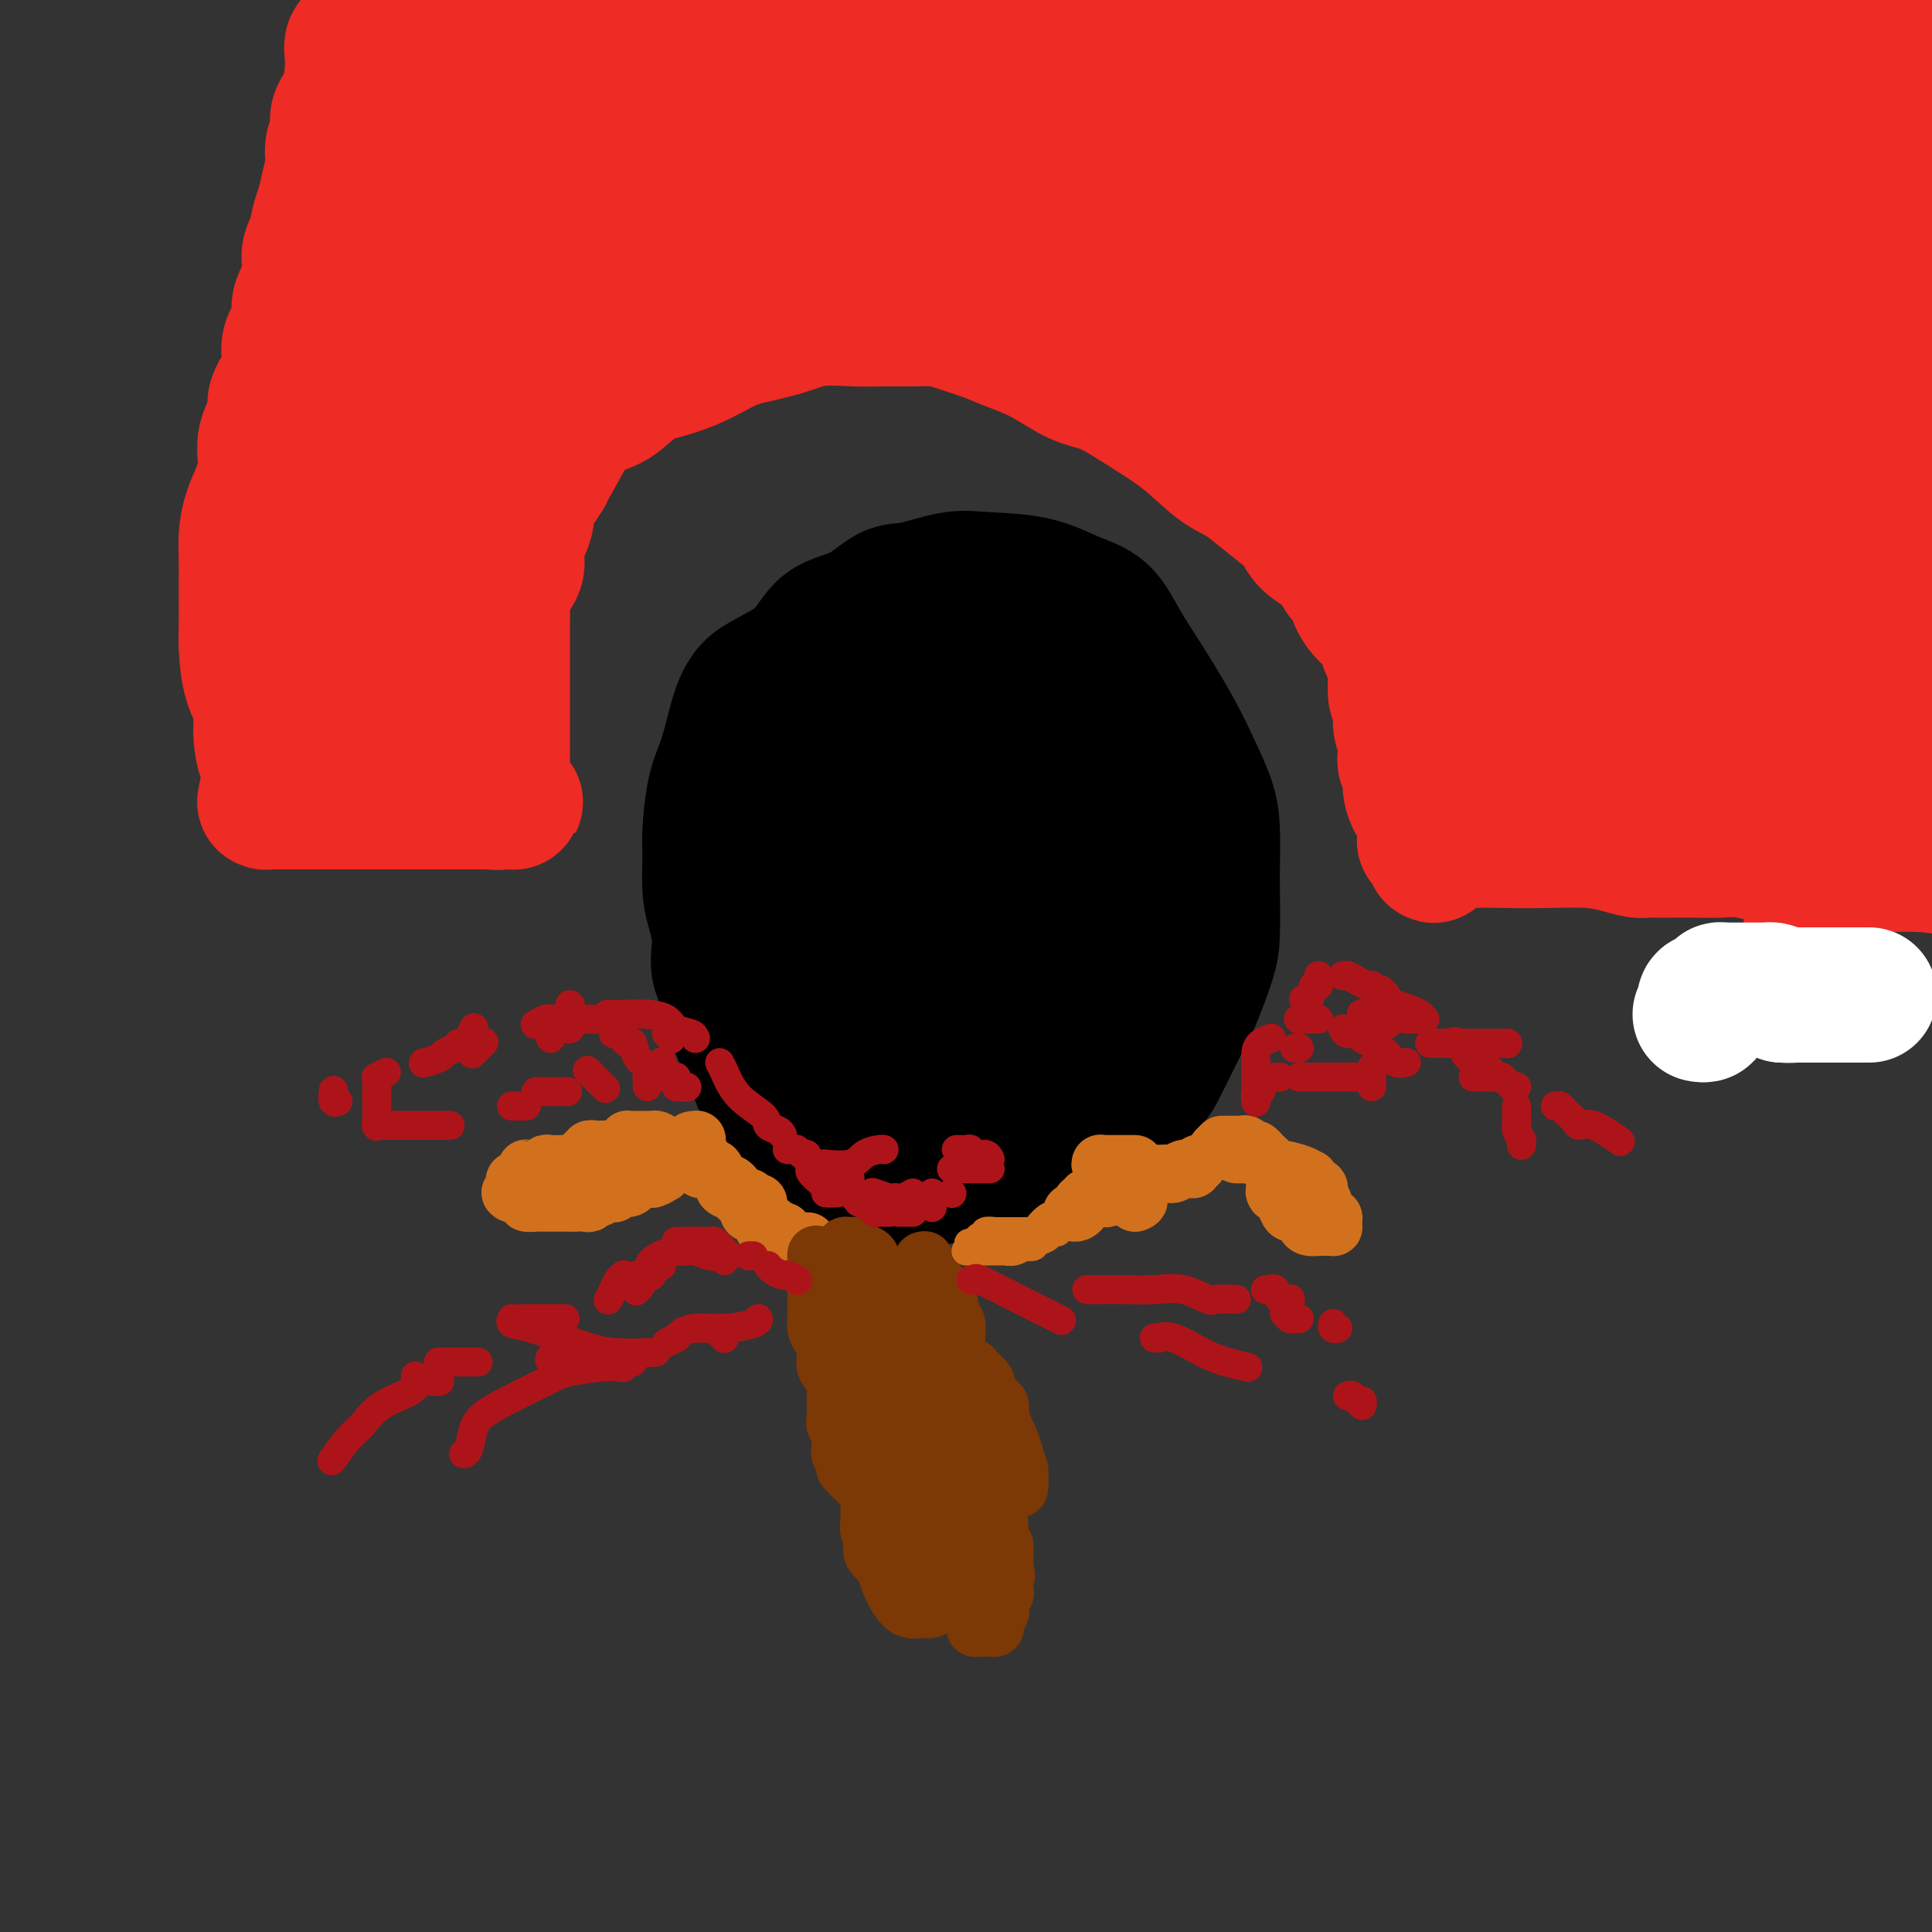 <svg viewBox='0 0 400 400' version='1.1' xmlns='http://www.w3.org/2000/svg' xmlns:xlink='http://www.w3.org/1999/xlink'><rect x="0" y="0" width="400" height="400" fill="#333333" stroke="none"/><g fill='none' stroke='#000000' stroke-width='28' stroke-linecap='round' stroke-linejoin='round'><path d='M210,238c0.158,0.438 0.317,0.877 0,1c-0.317,0.123 -1.108,-0.068 -1,0c0.108,0.068 1.117,0.396 0,1c-1.117,0.604 -4.358,1.482 -7,2c-2.642,0.518 -4.684,0.674 -6,1c-1.316,0.326 -1.905,0.821 -3,1c-1.095,0.179 -2.696,0.041 -4,0c-1.304,-0.041 -2.312,0.016 -3,0c-0.688,-0.016 -1.058,-0.104 -2,0c-0.942,0.104 -2.457,0.399 -4,0c-1.543,-0.399 -3.115,-1.492 -4,-2c-0.885,-0.508 -1.084,-0.431 -2,-1c-0.916,-0.569 -2.547,-1.784 -4,-3c-1.453,-1.216 -2.726,-2.435 -4,-4c-1.274,-1.565 -2.549,-3.477 -4,-5c-1.451,-1.523 -3.080,-2.657 -4,-4c-0.920,-1.343 -1.132,-2.895 -2,-5c-0.868,-2.105 -2.393,-4.761 -3,-7c-0.607,-2.239 -0.296,-4.059 -1,-6c-0.704,-1.941 -2.423,-4.004 -3,-6c-0.577,-1.996 -0.012,-3.927 0,-6c0.012,-2.073 -0.531,-4.290 -1,-6c-0.469,-1.710 -0.866,-2.913 -1,-5c-0.134,-2.087 -0.006,-5.059 0,-7c0.006,-1.941 -0.112,-2.850 0,-5c0.112,-2.150 0.453,-5.540 1,-8c0.547,-2.460 1.299,-3.988 2,-6c0.701,-2.012 1.350,-4.506 2,-7'/><path d='M152,151c1.704,-7.156 3.463,-8.545 6,-10c2.537,-1.455 5.851,-2.976 8,-5c2.149,-2.024 3.133,-4.550 5,-6c1.867,-1.450 4.616,-1.825 7,-3c2.384,-1.175 4.403,-3.151 6,-4c1.597,-0.849 2.771,-0.572 5,-1c2.229,-0.428 5.513,-1.562 8,-2c2.487,-0.438 4.177,-0.181 7,0c2.823,0.181 6.781,0.287 10,1c3.219,0.713 5.701,2.033 8,3c2.299,0.967 4.414,1.582 6,3c1.586,1.418 2.642,3.638 4,6c1.358,2.362 3.019,4.866 5,8c1.981,3.134 4.282,6.897 6,10c1.718,3.103 2.853,5.547 4,8c1.147,2.453 2.308,4.914 3,7c0.692,2.086 0.916,3.796 1,6c0.084,2.204 0.026,4.901 0,7c-0.026,2.099 -0.022,3.598 0,6c0.022,2.402 0.063,5.707 0,8c-0.063,2.293 -0.230,3.576 -1,6c-0.770,2.424 -2.145,5.990 -3,8c-0.855,2.010 -1.192,2.464 -2,4c-0.808,1.536 -2.088,4.152 -3,6c-0.912,1.848 -1.457,2.926 -2,4c-0.543,1.074 -1.086,2.145 -2,3c-0.914,0.855 -2.201,1.494 -3,2c-0.799,0.506 -1.111,0.878 -2,1c-0.889,0.122 -2.355,-0.006 -4,0c-1.645,0.006 -3.470,0.144 -5,0c-1.530,-0.144 -2.765,-0.572 -4,-1'/><path d='M220,226c-3.615,0.345 -3.653,0.207 -5,-1c-1.347,-1.207 -4.002,-3.483 -6,-5c-1.998,-1.517 -3.338,-2.275 -5,-4c-1.662,-1.725 -3.644,-4.418 -6,-7c-2.356,-2.582 -5.085,-5.053 -7,-7c-1.915,-1.947 -3.014,-3.369 -4,-5c-0.986,-1.631 -1.859,-3.470 -3,-5c-1.141,-1.530 -2.552,-2.750 -3,-4c-0.448,-1.250 0.066,-2.528 0,-4c-0.066,-1.472 -0.713,-3.137 -1,-6c-0.287,-2.863 -0.213,-6.923 0,-10c0.213,-3.077 0.564,-5.171 1,-8c0.436,-2.829 0.956,-6.392 2,-9c1.044,-2.608 2.612,-4.260 4,-6c1.388,-1.740 2.597,-3.566 4,-5c1.403,-1.434 3.001,-2.475 5,-4c1.999,-1.525 4.400,-3.535 6,-5c1.600,-1.465 2.400,-2.384 4,-3c1.600,-0.616 3.999,-0.929 5,-1c1.001,-0.071 0.602,0.099 1,0c0.398,-0.099 1.591,-0.469 2,0c0.409,0.469 0.033,1.777 1,5c0.967,3.223 3.278,8.362 5,14c1.722,5.638 2.857,11.775 4,17c1.143,5.225 2.295,9.539 3,13c0.705,3.461 0.964,6.070 1,9c0.036,2.930 -0.151,6.183 0,9c0.151,2.817 0.638,5.198 0,8c-0.638,2.802 -2.403,6.024 -4,8c-1.597,1.976 -3.028,2.708 -4,4c-0.972,1.292 -1.486,3.146 -2,5'/><path d='M218,219c-2.057,3.126 -2.200,2.441 -3,3c-0.800,0.559 -2.258,2.362 -4,3c-1.742,0.638 -3.766,0.109 -6,0c-2.234,-0.109 -4.676,0.200 -7,0c-2.324,-0.200 -4.530,-0.909 -7,-2c-2.470,-1.091 -5.204,-2.564 -7,-4c-1.796,-1.436 -2.652,-2.835 -4,-5c-1.348,-2.165 -3.186,-5.095 -4,-7c-0.814,-1.905 -0.603,-2.785 -1,-5c-0.397,-2.215 -1.400,-5.766 -2,-8c-0.600,-2.234 -0.797,-3.153 -1,-5c-0.203,-1.847 -0.414,-4.623 0,-7c0.414,-2.377 1.452,-4.354 3,-6c1.548,-1.646 3.605,-2.959 5,-5c1.395,-2.041 2.129,-4.809 4,-7c1.871,-2.191 4.878,-3.806 7,-5c2.122,-1.194 3.360,-1.966 5,-3c1.640,-1.034 3.684,-2.329 5,-3c1.316,-0.671 1.904,-0.716 2,-1c0.096,-0.284 -0.301,-0.806 0,-1c0.301,-0.194 1.300,-0.061 2,1c0.700,1.061 1.102,3.052 2,5c0.898,1.948 2.294,3.855 4,8c1.706,4.145 3.722,10.527 5,15c1.278,4.473 1.818,7.036 2,9c0.182,1.964 0.007,3.328 0,5c-0.007,1.672 0.153,3.652 -1,5c-1.153,1.348 -3.618,2.062 -5,3c-1.382,0.938 -1.680,2.099 -3,3c-1.320,0.901 -3.663,1.543 -5,2c-1.337,0.457 -1.669,0.728 -2,1'/><path d='M202,208c-2.372,1.679 -0.801,1.376 0,1c0.801,-0.376 0.831,-0.824 0,-2c-0.831,-1.176 -2.524,-3.080 -4,-6c-1.476,-2.920 -2.735,-6.854 -4,-11c-1.265,-4.146 -2.535,-8.502 -3,-11c-0.465,-2.498 -0.124,-3.139 0,-4c0.124,-0.861 0.031,-1.942 0,-3c-0.031,-1.058 0.000,-2.091 0,-3c-0.000,-0.909 -0.031,-1.693 0,-2c0.031,-0.307 0.125,-0.137 0,0c-0.125,0.137 -0.468,0.240 0,0c0.468,-0.240 1.747,-0.823 3,0c1.253,0.823 2.479,3.052 4,4c1.521,0.948 3.336,0.616 4,1c0.664,0.384 0.176,1.484 0,2c-0.176,0.516 -0.040,0.449 0,1c0.040,0.551 -0.017,1.719 0,3c0.017,1.281 0.109,2.676 0,4c-0.109,1.324 -0.418,2.579 -1,3c-0.582,0.421 -1.438,0.009 -3,0c-1.562,-0.009 -3.830,0.384 -7,0c-3.170,-0.384 -7.241,-1.546 -11,-3c-3.759,-1.454 -7.204,-3.199 -11,-5c-3.796,-1.801 -7.942,-3.657 -10,-5c-2.058,-1.343 -2.029,-2.171 -2,-3'/><path d='M157,169c-5.263,-2.638 -1.421,-1.232 0,-1c1.421,0.232 0.421,-0.711 0,-1c-0.421,-0.289 -0.263,0.077 0,0c0.263,-0.077 0.631,-0.595 1,-1c0.369,-0.405 0.740,-0.697 1,-1c0.260,-0.303 0.410,-0.618 1,-1c0.590,-0.382 1.619,-0.832 2,-1c0.381,-0.168 0.114,-0.052 0,0c-0.114,0.052 -0.074,0.042 0,0c0.074,-0.042 0.181,-0.116 1,0c0.819,0.116 2.349,0.420 3,1c0.651,0.580 0.422,1.434 1,2c0.578,0.566 1.963,0.845 3,2c1.037,1.155 1.725,3.187 2,4c0.275,0.813 0.138,0.406 0,0'/></g>
<g fill='none' stroke='#EE2B24' stroke-width='28' stroke-linecap='round' stroke-linejoin='round'><path d='M55,165c-0.015,0.423 -0.030,0.845 0,1c0.030,0.155 0.103,0.041 0,0c-0.103,-0.041 -0.384,-0.011 0,0c0.384,0.011 1.431,0.003 2,0c0.569,-0.003 0.659,-0.001 2,0c1.341,0.001 3.931,0.000 6,0c2.069,-0.000 3.615,-0.000 5,0c1.385,0.000 2.608,0.000 4,0c1.392,-0.000 2.952,-0.000 4,0c1.048,0.000 1.582,0.000 2,0c0.418,-0.000 0.718,-0.000 2,0c1.282,0.000 3.544,0.000 5,0c1.456,-0.000 2.106,-0.000 3,0c0.894,0.000 2.032,0.000 3,0c0.968,-0.000 1.766,-0.000 2,0c0.234,0.000 -0.096,0.000 0,0c0.096,-0.000 0.617,-0.000 1,0c0.383,0.000 0.629,0.000 1,0c0.371,-0.000 0.869,-0.000 1,0c0.131,0.000 -0.105,0.000 0,0c0.105,-0.000 0.549,-0.000 1,0c0.451,0.000 0.908,0.000 1,0c0.092,-0.000 -0.183,-0.000 0,0c0.183,0.000 0.822,0.000 1,0c0.178,0.000 -0.106,-0.000 0,0c0.106,0.000 0.602,0.000 1,0c0.398,0.000 0.699,0.000 1,0'/><path d='M103,166c7.365,0.133 1.777,-0.035 0,0c-1.777,0.035 0.256,0.274 1,0c0.744,-0.274 0.199,-1.062 0,-2c-0.199,-0.938 -0.053,-2.026 0,-3c0.053,-0.974 0.014,-1.832 0,-3c-0.014,-1.168 -0.004,-2.644 0,-4c0.004,-1.356 0.001,-2.592 0,-3c-0.001,-0.408 -0.000,0.011 0,-1c0.000,-1.011 0.000,-3.453 0,-5c-0.000,-1.547 -0.000,-2.199 0,-3c0.000,-0.801 0.000,-1.751 0,-3c-0.000,-1.249 -0.001,-2.798 0,-4c0.001,-1.202 0.003,-2.056 0,-3c-0.003,-0.944 -0.012,-1.978 0,-3c0.012,-1.022 0.046,-2.030 0,-3c-0.046,-0.970 -0.171,-1.900 0,-3c0.171,-1.100 0.637,-2.370 1,-3c0.363,-0.630 0.623,-0.619 1,-1c0.377,-0.381 0.870,-1.155 1,-2c0.130,-0.845 -0.103,-1.762 0,-3c0.103,-1.238 0.541,-2.796 1,-4c0.459,-1.204 0.937,-2.055 1,-3c0.063,-0.945 -0.291,-1.985 0,-3c0.291,-1.015 1.226,-2.004 2,-3c0.774,-0.996 1.387,-1.998 2,-3'/><path d='M113,98c1.424,-3.956 0.484,-1.347 1,-2c0.516,-0.653 2.488,-4.570 4,-7c1.512,-2.430 2.562,-3.374 4,-4c1.438,-0.626 3.262,-0.934 5,-2c1.738,-1.066 3.388,-2.891 5,-4c1.612,-1.109 3.185,-1.504 5,-2c1.815,-0.496 3.871,-1.093 6,-2c2.129,-0.907 4.329,-2.124 6,-3c1.671,-0.876 2.812,-1.412 5,-2c2.188,-0.588 5.424,-1.229 8,-2c2.576,-0.771 4.492,-1.671 7,-2c2.508,-0.329 5.606,-0.086 8,0c2.394,0.086 4.082,0.015 6,0c1.918,-0.015 4.064,0.026 6,0c1.936,-0.026 3.660,-0.119 5,0c1.340,0.119 2.296,0.448 4,1c1.704,0.552 4.155,1.326 6,2c1.845,0.674 3.084,1.249 5,2c1.916,0.751 4.510,1.679 7,3c2.490,1.321 4.878,3.036 7,4c2.122,0.964 3.978,1.178 6,2c2.022,0.822 4.209,2.253 7,4c2.791,1.747 6.186,3.812 9,6c2.814,2.188 5.048,4.500 7,6c1.952,1.500 3.623,2.187 5,3c1.377,0.813 2.458,1.753 4,3c1.542,1.247 3.543,2.801 5,4c1.457,1.199 2.370,2.043 3,3c0.630,0.957 0.977,2.027 2,3c1.023,0.973 2.721,1.849 4,3c1.279,1.151 2.140,2.575 3,4'/><path d='M278,119c7.100,6.098 3.849,3.842 3,4c-0.849,0.158 0.703,2.729 2,4c1.297,1.271 2.337,1.241 3,2c0.663,0.759 0.948,2.306 1,3c0.052,0.694 -0.131,0.536 0,1c0.131,0.464 0.575,1.550 1,2c0.425,0.450 0.831,0.263 1,1c0.169,0.737 0.102,2.399 0,4c-0.102,1.601 -0.237,3.143 0,4c0.237,0.857 0.847,1.031 1,2c0.153,0.969 -0.151,2.734 0,4c0.151,1.266 0.758,2.032 1,3c0.242,0.968 0.121,2.137 0,3c-0.121,0.863 -0.240,1.421 0,2c0.240,0.579 0.839,1.179 1,2c0.161,0.821 -0.114,1.863 0,3c0.114,1.137 0.619,2.370 1,3c0.381,0.630 0.638,0.656 1,1c0.362,0.344 0.828,1.006 1,2c0.172,0.994 0.049,2.319 0,3c-0.049,0.681 -0.023,0.719 0,1c0.023,0.281 0.045,0.807 0,1c-0.045,0.193 -0.156,0.055 0,0c0.156,-0.055 0.578,-0.028 1,0'/><path d='M296,174c1.340,6.033 0.689,1.617 1,0c0.311,-1.617 1.583,-0.434 3,0c1.417,0.434 2.980,0.119 5,0c2.020,-0.119 4.498,-0.042 7,0c2.502,0.042 5.027,0.050 8,0c2.973,-0.050 6.394,-0.157 9,0c2.606,0.157 4.399,0.578 6,1c1.601,0.422 3.011,0.845 4,1c0.989,0.155 1.558,0.041 2,0c0.442,-0.041 0.756,-0.011 1,0c0.244,0.011 0.416,0.002 1,0c0.584,-0.002 1.580,0.004 3,0c1.420,-0.004 3.264,-0.016 5,0c1.736,0.016 3.364,0.061 5,0c1.636,-0.061 3.281,-0.228 5,0c1.719,0.228 3.512,0.849 5,1c1.488,0.151 2.671,-0.170 4,0c1.329,0.170 2.804,0.830 4,1c1.196,0.170 2.114,-0.150 3,0c0.886,0.150 1.740,0.772 3,1c1.260,0.228 2.926,0.064 4,0c1.074,-0.064 1.556,-0.027 2,0c0.444,0.027 0.850,0.046 3,0c2.150,-0.046 6.043,-0.156 9,0c2.957,0.156 4.979,0.578 7,1'/><path d='M59,163c0.097,0.028 0.193,0.056 0,0c-0.193,-0.056 -0.677,-0.195 -1,-1c-0.323,-0.805 -0.485,-2.277 -1,-3c-0.515,-0.723 -1.381,-0.696 -2,-2c-0.619,-1.304 -0.989,-3.939 -1,-6c-0.011,-2.061 0.337,-3.550 0,-5c-0.337,-1.450 -1.358,-2.862 -2,-5c-0.642,-2.138 -0.904,-5.001 -1,-7c-0.096,-1.999 -0.026,-3.135 0,-5c0.026,-1.865 0.009,-4.458 0,-6c-0.009,-1.542 -0.010,-2.032 0,-3c0.010,-0.968 0.031,-2.414 0,-4c-0.031,-1.586 -0.116,-3.311 0,-5c0.116,-1.689 0.431,-3.341 1,-5c0.569,-1.659 1.390,-3.325 2,-5c0.610,-1.675 1.007,-3.361 1,-5c-0.007,-1.639 -0.418,-3.232 0,-5c0.418,-1.768 1.665,-3.711 2,-5c0.335,-1.289 -0.242,-1.923 0,-3c0.242,-1.077 1.303,-2.597 2,-4c0.697,-1.403 1.032,-2.688 1,-4c-0.032,-1.312 -0.430,-2.652 0,-4c0.430,-1.348 1.687,-2.705 2,-4c0.313,-1.295 -0.320,-2.528 0,-4c0.320,-1.472 1.591,-3.185 2,-5c0.409,-1.815 -0.045,-3.734 0,-5c0.045,-1.266 0.589,-1.879 1,-3c0.411,-1.121 0.689,-2.749 1,-4c0.311,-1.251 0.656,-2.126 1,-3'/><path d='M67,43c2.642,-11.282 1.248,-5.487 1,-4c-0.248,1.487 0.650,-1.334 1,-3c0.350,-1.666 0.153,-2.179 0,-3c-0.153,-0.821 -0.261,-1.951 0,-3c0.261,-1.049 0.891,-2.015 1,-3c0.109,-0.985 -0.304,-1.987 0,-3c0.304,-1.013 1.324,-2.037 2,-4c0.676,-1.963 1.008,-4.864 1,-7c-0.008,-2.136 -0.357,-3.507 0,-4c0.357,-0.493 1.420,-0.108 2,-1c0.580,-0.892 0.677,-3.062 1,-4c0.323,-0.938 0.871,-0.644 1,-1c0.129,-0.356 -0.161,-1.364 0,-2c0.161,-0.636 0.774,-0.902 1,-1c0.226,-0.098 0.065,-0.028 0,0c-0.065,0.028 -0.032,0.014 0,0'/><path d='M70,153c0.002,0.061 0.004,0.123 0,0c-0.004,-0.123 -0.015,-0.429 0,-1c0.015,-0.571 0.054,-1.405 0,-2c-0.054,-0.595 -0.203,-0.950 0,-2c0.203,-1.050 0.758,-2.795 1,-5c0.242,-2.205 0.170,-4.869 0,-7c-0.170,-2.131 -0.440,-3.727 0,-6c0.440,-2.273 1.589,-5.221 2,-8c0.411,-2.779 0.084,-5.390 0,-9c-0.084,-3.610 0.076,-8.221 0,-12c-0.076,-3.779 -0.387,-6.726 0,-10c0.387,-3.274 1.473,-6.875 2,-10c0.527,-3.125 0.495,-5.774 1,-8c0.505,-2.226 1.546,-4.029 2,-6c0.454,-1.971 0.322,-4.108 1,-6c0.678,-1.892 2.166,-3.537 3,-5c0.834,-1.463 1.016,-2.745 2,-4c0.984,-1.255 2.771,-2.484 5,-4c2.229,-1.516 4.899,-3.318 6,-4c1.101,-0.682 0.634,-0.243 1,0c0.366,0.243 1.564,0.292 2,0c0.436,-0.292 0.110,-0.925 0,2c-0.110,2.925 -0.004,9.406 0,14c0.004,4.594 -0.096,7.300 0,12c0.096,4.700 0.387,11.394 0,17c-0.387,5.606 -1.452,10.124 -2,14c-0.548,3.876 -0.580,7.111 -1,10c-0.420,2.889 -1.228,5.432 -2,8c-0.772,2.568 -1.506,5.162 -2,7c-0.494,1.838 -0.747,2.919 -1,4'/><path d='M90,132c-1.662,7.896 -1.819,6.136 -2,6c-0.181,-0.136 -0.388,1.352 -1,3c-0.612,1.648 -1.628,3.457 -2,5c-0.372,1.543 -0.100,2.820 0,4c0.100,1.180 0.029,2.261 0,3c-0.029,0.739 -0.014,1.134 0,1c0.014,-0.134 0.028,-0.799 0,-1c-0.028,-0.201 -0.099,0.060 0,-2c0.099,-2.060 0.366,-6.442 0,-10c-0.366,-3.558 -1.366,-6.291 -2,-10c-0.634,-3.709 -0.902,-8.395 -1,-12c-0.098,-3.605 -0.027,-6.128 0,-9c0.027,-2.872 0.009,-6.094 0,-9c-0.009,-2.906 -0.009,-5.495 1,-9c1.009,-3.505 3.029,-7.924 4,-11c0.971,-3.076 0.894,-4.808 1,-7c0.106,-2.192 0.395,-4.844 1,-7c0.605,-2.156 1.524,-3.816 2,-6c0.476,-2.184 0.507,-4.892 1,-7c0.493,-2.108 1.446,-3.617 2,-6c0.554,-2.383 0.708,-5.639 1,-8c0.292,-2.361 0.722,-3.826 1,-5c0.278,-1.174 0.404,-2.057 1,-3c0.596,-0.943 1.660,-1.946 2,-3c0.340,-1.054 -0.046,-2.158 0,-3c0.046,-0.842 0.523,-1.421 1,-2'/><path d='M100,24c2.830,-10.811 1.405,-3.840 1,-2c-0.405,1.840 0.211,-1.452 1,-3c0.789,-1.548 1.752,-1.350 2,-2c0.248,-0.650 -0.219,-2.146 0,-3c0.219,-0.854 1.123,-1.065 2,-1c0.877,0.065 1.728,0.406 2,0c0.272,-0.406 -0.034,-1.559 1,-2c1.034,-0.441 3.408,-0.172 5,0c1.592,0.172 2.403,0.245 4,0c1.597,-0.245 3.980,-0.809 6,-1c2.020,-0.191 3.678,-0.011 7,0c3.322,0.011 8.309,-0.149 12,0c3.691,0.149 6.086,0.606 10,1c3.914,0.394 9.346,0.724 14,1c4.654,0.276 8.531,0.499 12,1c3.469,0.501 6.529,1.282 10,2c3.471,0.718 7.352,1.373 12,2c4.648,0.627 10.063,1.226 14,2c3.937,0.774 6.395,1.724 10,2c3.605,0.276 8.356,-0.122 12,0c3.644,0.122 6.179,0.765 9,1c2.821,0.235 5.926,0.063 9,0c3.074,-0.063 6.116,-0.017 10,0c3.884,0.017 8.611,0.005 13,0c4.389,-0.005 8.439,-0.001 12,0c3.561,0.001 6.631,0.000 10,0c3.369,-0.000 7.035,-0.000 10,0c2.965,0.000 5.228,0.000 8,0c2.772,-0.000 6.054,-0.000 9,0c2.946,0.000 5.556,0.000 8,0c2.444,-0.000 4.722,-0.000 7,0'/><path d='M342,22c19.153,0.155 8.534,0.042 6,0c-2.534,-0.042 3.017,-0.014 6,0c2.983,0.014 3.399,0.015 4,0c0.601,-0.015 1.389,-0.045 2,0c0.611,0.045 1.047,0.166 2,0c0.953,-0.166 2.424,-0.618 4,0c1.576,0.618 3.256,2.305 5,5c1.744,2.695 3.553,6.397 5,10c1.447,3.603 2.533,7.107 4,10c1.467,2.893 3.315,5.176 4,9c0.685,3.824 0.208,9.189 0,14c-0.208,4.811 -0.147,9.068 0,13c0.147,3.932 0.379,7.539 0,13c-0.379,5.461 -1.370,12.775 -2,18c-0.630,5.225 -0.901,8.361 -2,14c-1.099,5.639 -3.027,13.782 -4,20c-0.973,6.218 -0.993,10.512 -1,15c-0.007,4.488 -0.002,9.170 0,13c0.002,3.830 0.001,6.809 0,9c-0.001,2.191 -0.000,3.595 0,5c0.000,1.405 0.000,2.812 0,1c-0.000,-1.812 -0.000,-6.843 0,-11c0.000,-4.157 0.000,-7.439 0,-13c-0.000,-5.561 -0.000,-13.402 0,-21c0.000,-7.598 0.000,-14.954 0,-21c-0.000,-6.046 -0.000,-10.782 0,-17c0.000,-6.218 0.000,-13.920 0,-19c-0.000,-5.080 -0.000,-7.540 0,-10'/><path d='M375,79c-0.051,-18.034 -0.178,-7.619 0,-4c0.178,3.619 0.663,0.440 1,0c0.337,-0.440 0.527,1.857 2,7c1.473,5.143 4.230,13.131 7,21c2.770,7.869 5.553,15.619 8,23c2.447,7.381 4.556,14.395 6,19c1.444,4.605 2.222,6.803 3,9'/><path d='M398,52c0.482,-2.350 0.963,-4.700 0,0c-0.963,4.700 -3.371,16.450 -5,25c-1.629,8.550 -2.478,13.899 -3,19c-0.522,5.101 -0.717,9.953 -1,16c-0.283,6.047 -0.654,13.290 -1,19c-0.346,5.710 -0.667,9.889 -1,14c-0.333,4.111 -0.678,8.154 -1,11c-0.322,2.846 -0.622,4.494 -1,6c-0.378,1.506 -0.833,2.871 -1,4c-0.167,1.129 -0.045,2.023 0,3c0.045,0.977 0.012,2.036 0,3c-0.012,0.964 -0.002,1.833 0,2c0.002,0.167 -0.003,-0.367 0,0c0.003,0.367 0.015,1.634 0,0c-0.015,-1.634 -0.058,-6.169 0,-11c0.058,-4.831 0.215,-9.960 0,-15c-0.215,-5.040 -0.804,-9.993 -1,-14c-0.196,-4.007 0.002,-7.068 0,-11c-0.002,-3.932 -0.202,-8.736 0,-14c0.202,-5.264 0.807,-10.988 1,-17c0.193,-6.012 -0.025,-12.311 0,-17c0.025,-4.689 0.293,-7.768 1,-12c0.707,-4.232 1.854,-9.616 3,-15'/><path d='M388,48c1.023,-6.499 1.581,-9.247 2,-13c0.419,-3.753 0.701,-8.512 1,-12c0.299,-3.488 0.616,-5.706 1,-8c0.384,-2.294 0.835,-4.663 1,-6c0.165,-1.337 0.045,-1.642 0,-2c-0.045,-0.358 -0.013,-0.769 0,-1c0.013,-0.231 0.008,-0.283 0,0c-0.008,0.283 -0.018,0.901 0,2c0.018,1.099 0.063,2.679 0,4c-0.063,1.321 -0.235,2.382 -1,4c-0.765,1.618 -2.122,3.791 -3,5c-0.878,1.209 -1.275,1.453 -2,3c-0.725,1.547 -1.778,4.395 -3,6c-1.222,1.605 -2.614,1.965 -4,3c-1.386,1.035 -2.768,2.743 -4,4c-1.232,1.257 -2.316,2.062 -5,4c-2.684,1.938 -6.968,5.007 -10,7c-3.032,1.993 -4.812,2.908 -7,4c-2.188,1.092 -4.782,2.360 -7,4c-2.218,1.640 -4.058,3.650 -6,6c-1.942,2.350 -3.984,5.038 -5,8c-1.016,2.962 -1.004,6.197 -1,9c0.004,2.803 0.000,5.175 0,7c-0.000,1.825 0.003,3.102 0,4c-0.003,0.898 -0.011,1.416 0,2c0.011,0.584 0.041,1.234 0,2c-0.041,0.766 -0.155,1.647 0,3c0.155,1.353 0.577,3.176 1,5'/><path d='M336,102c0.345,5.963 1.206,4.872 2,6c0.794,1.128 1.519,4.475 2,7c0.481,2.525 0.717,4.227 1,6c0.283,1.773 0.612,3.617 1,5c0.388,1.383 0.836,2.307 1,4c0.164,1.693 0.044,4.156 0,6c-0.044,1.844 -0.011,3.068 0,4c0.011,0.932 -0.001,1.570 0,2c0.001,0.430 0.015,0.652 0,1c-0.015,0.348 -0.059,0.823 0,1c0.059,0.177 0.223,0.058 0,-1c-0.223,-1.058 -0.831,-3.054 -2,-5c-1.169,-1.946 -2.898,-3.844 -4,-6c-1.102,-2.156 -1.577,-4.572 -3,-6c-1.423,-1.428 -3.793,-1.868 -5,-3c-1.207,-1.132 -1.252,-2.954 -2,-4c-0.748,-1.046 -2.200,-1.315 -3,-2c-0.800,-0.685 -0.948,-1.788 -1,-3c-0.052,-1.212 -0.006,-2.535 0,-5c0.006,-2.465 -0.026,-6.072 0,-9c0.026,-2.928 0.111,-5.175 0,-7c-0.111,-1.825 -0.418,-3.226 0,-4c0.418,-0.774 1.560,-0.920 2,-1c0.440,-0.080 0.179,-0.092 1,0c0.821,0.092 2.723,0.290 4,1c1.277,0.710 1.930,1.933 3,3c1.070,1.067 2.557,1.980 4,4c1.443,2.020 2.841,5.149 4,8c1.159,2.851 2.080,5.426 3,8'/><path d='M344,112c1.964,5.214 3.376,10.248 4,14c0.624,3.752 0.462,6.220 0,10c-0.462,3.780 -1.223,8.870 -2,13c-0.777,4.130 -1.569,7.299 -3,9c-1.431,1.701 -3.502,1.934 -5,2c-1.498,0.066 -2.422,-0.034 -3,0c-0.578,0.034 -0.810,0.202 -1,0c-0.190,-0.202 -0.337,-0.773 -1,-1c-0.663,-0.227 -1.843,-0.111 -3,-1c-1.157,-0.889 -2.292,-2.782 -4,-4c-1.708,-1.218 -3.988,-1.760 -6,-3c-2.012,-1.240 -3.755,-3.178 -5,-5c-1.245,-1.822 -1.991,-3.529 -3,-5c-1.009,-1.471 -2.280,-2.705 -3,-5c-0.720,-2.295 -0.888,-5.651 -1,-8c-0.112,-2.349 -0.166,-3.690 0,-5c0.166,-1.310 0.554,-2.590 1,-4c0.446,-1.410 0.952,-2.949 2,-4c1.048,-1.051 2.640,-1.613 4,-2c1.360,-0.387 2.489,-0.600 3,-1c0.511,-0.400 0.405,-0.987 2,-1c1.595,-0.013 4.892,0.547 7,1c2.108,0.453 3.026,0.797 5,2c1.974,1.203 5.002,3.263 7,5c1.998,1.737 2.966,3.151 4,5c1.034,1.849 2.134,4.133 3,6c0.866,1.867 1.497,3.318 2,5c0.503,1.682 0.877,3.595 1,5c0.123,1.405 -0.005,2.301 -1,3c-0.995,0.699 -2.856,1.200 -4,2c-1.144,0.800 -1.572,1.900 -2,3'/><path d='M342,148c-1.304,1.300 -1.064,0.549 -1,0c0.064,-0.549 -0.050,-0.896 0,-1c0.050,-0.104 0.263,0.035 0,-1c-0.263,-1.035 -1.001,-3.243 -2,-5c-0.999,-1.757 -2.257,-3.063 -3,-4c-0.743,-0.937 -0.969,-1.505 -1,-2c-0.031,-0.495 0.133,-0.916 0,-1c-0.133,-0.084 -0.562,0.170 -1,0c-0.438,-0.170 -0.886,-0.765 -1,-1c-0.114,-0.235 0.106,-0.111 0,0c-0.106,0.111 -0.539,0.210 -1,0c-0.461,-0.210 -0.950,-0.728 -1,0c-0.050,0.728 0.338,2.703 0,5c-0.338,2.297 -1.404,4.916 -2,7c-0.596,2.084 -0.724,3.634 -1,5c-0.276,1.366 -0.701,2.548 -1,4c-0.299,1.452 -0.472,3.174 -1,5c-0.528,1.826 -1.412,3.757 -2,5c-0.588,1.243 -0.879,1.797 -1,2c-0.121,0.203 -0.071,0.054 0,0c0.071,-0.054 0.163,-0.015 0,0c-0.163,0.015 -0.582,0.004 -1,0c-0.418,-0.004 -0.834,-0.001 -1,0c-0.166,0.001 -0.083,0.001 0,0'/><path d='M321,166c-0.744,0.851 -0.103,-0.521 0,-1c0.103,-0.479 -0.330,-0.064 -1,-1c-0.670,-0.936 -1.576,-3.221 -3,-5c-1.424,-1.779 -3.365,-3.050 -4,-4c-0.635,-0.950 0.037,-1.579 0,-2c-0.037,-0.421 -0.784,-0.635 -1,-1c-0.216,-0.365 0.100,-0.883 0,-1c-0.100,-0.117 -0.617,0.165 -1,0c-0.383,-0.165 -0.631,-0.776 -1,-1c-0.369,-0.224 -0.857,-0.059 -1,0c-0.143,0.059 0.061,0.014 0,0c-0.061,-0.014 -0.387,0.004 0,0c0.387,-0.004 1.485,-0.029 4,0c2.515,0.029 6.446,0.113 10,0c3.554,-0.113 6.731,-0.423 11,0c4.269,0.423 9.631,1.578 13,2c3.369,0.422 4.745,0.109 6,0c1.255,-0.109 2.389,-0.014 3,0c0.611,0.014 0.699,-0.052 1,0c0.301,0.052 0.817,0.223 1,0c0.183,-0.223 0.035,-0.842 0,-1c-0.035,-0.158 0.042,0.143 0,0c-0.042,-0.143 -0.205,-0.729 0,-1c0.205,-0.271 0.777,-0.227 1,-1c0.223,-0.773 0.099,-2.362 0,-3c-0.099,-0.638 -0.171,-0.325 0,-1c0.171,-0.675 0.586,-2.337 1,-4'/><path d='M360,141c0.619,-2.086 0.166,-1.802 0,-3c-0.166,-1.198 -0.044,-3.879 0,-6c0.044,-2.121 0.012,-3.683 0,-6c-0.012,-2.317 -0.003,-5.388 0,-8c0.003,-2.612 0.001,-4.764 0,-7c-0.001,-2.236 0.001,-4.557 0,-7c-0.001,-2.443 -0.003,-5.010 0,-7c0.003,-1.990 0.011,-3.404 0,-5c-0.011,-1.596 -0.039,-3.375 0,-5c0.039,-1.625 0.146,-3.098 0,-5c-0.146,-1.902 -0.547,-4.233 -1,-6c-0.453,-1.767 -0.960,-2.969 -1,-4c-0.040,-1.031 0.385,-1.889 0,-3c-0.385,-1.111 -1.581,-2.473 -2,-3c-0.419,-0.527 -0.062,-0.219 0,-1c0.062,-0.781 -0.170,-2.651 0,-4c0.170,-1.349 0.743,-2.177 1,-4c0.257,-1.823 0.199,-4.641 1,-7c0.801,-2.359 2.462,-4.260 3,-6c0.538,-1.740 -0.048,-3.319 0,-5c0.048,-1.681 0.730,-3.465 1,-5c0.270,-1.535 0.129,-2.822 0,-4c-0.129,-1.178 -0.245,-2.248 0,-3c0.245,-0.752 0.850,-1.188 1,-2c0.150,-0.812 -0.156,-2.002 0,-3c0.156,-0.998 0.774,-1.804 1,-3c0.226,-1.196 0.061,-2.784 0,-4c-0.061,-1.216 -0.017,-2.062 0,-3c0.017,-0.938 0.009,-1.969 0,-3'/><path d='M364,9c1.237,-7.984 0.328,-1.942 0,0c-0.328,1.942 -0.077,-0.214 0,-1c0.077,-0.786 -0.020,-0.200 0,0c0.020,0.200 0.156,0.016 0,0c-0.156,-0.016 -0.603,0.135 -1,0c-0.397,-0.135 -0.745,-0.558 -1,-1c-0.255,-0.442 -0.418,-0.903 -1,-1c-0.582,-0.097 -1.585,0.170 -2,0c-0.415,-0.170 -0.243,-0.777 -1,-1c-0.757,-0.223 -2.444,-0.061 -4,0c-1.556,0.061 -2.982,0.020 -6,0c-3.018,-0.020 -7.627,-0.019 -12,0c-4.373,0.019 -8.510,0.057 -14,0c-5.490,-0.057 -12.332,-0.209 -19,0c-6.668,0.209 -13.160,0.778 -19,1c-5.840,0.222 -11.028,0.098 -15,0c-3.972,-0.098 -6.728,-0.170 -10,0c-3.272,0.170 -7.060,0.581 -10,1c-2.940,0.419 -5.031,0.844 -7,1c-1.969,0.156 -3.817,0.041 -7,0c-3.183,-0.041 -7.702,-0.008 -11,0c-3.298,0.008 -5.374,-0.009 -9,0c-3.626,0.009 -8.802,0.042 -13,0c-4.198,-0.042 -7.419,-0.161 -11,0c-3.581,0.161 -7.523,0.602 -11,1c-3.477,0.398 -6.490,0.753 -9,1c-2.510,0.247 -4.518,0.386 -6,1c-1.482,0.614 -2.437,1.704 -4,2c-1.563,0.296 -3.732,-0.201 -6,0c-2.268,0.201 -4.634,1.101 -7,2'/><path d='M148,15c-8.138,1.427 -6.983,1.494 -8,2c-1.017,0.506 -4.205,1.452 -7,2c-2.795,0.548 -5.197,0.698 -7,1c-1.803,0.302 -3.006,0.756 -5,1c-1.994,0.244 -4.777,0.280 -7,1c-2.223,0.720 -3.886,2.126 -6,3c-2.114,0.874 -4.681,1.216 -7,2c-2.319,0.784 -4.391,2.009 -6,3c-1.609,0.991 -2.756,1.747 -5,3c-2.244,1.253 -5.586,3.002 -7,4c-1.414,0.998 -0.901,1.244 -1,2c-0.099,0.756 -0.811,2.022 -1,3c-0.189,0.978 0.146,1.667 0,2c-0.146,0.333 -0.773,0.308 -1,1c-0.227,0.692 -0.053,2.099 0,3c0.053,0.901 -0.016,1.296 0,2c0.016,0.704 0.118,1.717 0,2c-0.118,0.283 -0.454,-0.164 0,0c0.454,0.164 1.698,0.938 2,2c0.302,1.062 -0.339,2.413 0,3c0.339,0.587 1.658,0.411 3,1c1.342,0.589 2.706,1.943 4,3c1.294,1.057 2.517,1.816 4,2c1.483,0.184 3.226,-0.206 5,0c1.774,0.206 3.579,1.009 7,0c3.421,-1.009 8.457,-3.828 14,-6c5.543,-2.172 11.593,-3.695 18,-5c6.407,-1.305 13.171,-2.391 18,-3c4.829,-0.609 7.723,-0.741 11,-1c3.277,-0.259 6.936,-0.645 10,-1c3.064,-0.355 5.532,-0.677 8,-1'/><path d='M184,46c8.327,-0.884 5.643,-0.093 6,0c0.357,0.093 3.755,-0.513 6,-1c2.245,-0.487 3.335,-0.855 6,-1c2.665,-0.145 6.903,-0.068 10,0c3.097,0.068 5.052,0.127 10,0c4.948,-0.127 12.888,-0.441 19,0c6.112,0.441 10.394,1.638 15,3c4.606,1.362 9.535,2.888 14,4c4.465,1.112 8.467,1.809 12,3c3.533,1.191 6.597,2.874 9,4c2.403,1.126 4.147,1.694 6,3c1.853,1.306 3.817,3.348 5,5c1.183,1.652 1.585,2.913 2,4c0.415,1.087 0.843,2.002 1,3c0.157,0.998 0.043,2.081 0,3c-0.043,0.919 -0.015,1.674 0,2c0.015,0.326 0.017,0.223 0,1c-0.017,0.777 -0.054,2.435 0,3c0.054,0.565 0.199,0.036 -1,1c-1.199,0.964 -3.743,3.420 -6,5c-2.257,1.580 -4.229,2.284 -6,3c-1.771,0.716 -3.343,1.446 -4,2c-0.657,0.554 -0.400,0.934 -1,1c-0.600,0.066 -2.058,-0.180 -3,0c-0.942,0.180 -1.367,0.787 -2,1c-0.633,0.213 -1.472,0.030 -3,0c-1.528,-0.030 -3.744,0.091 -6,0c-2.256,-0.091 -4.553,-0.396 -6,-1c-1.447,-0.604 -2.043,-1.509 -3,-2c-0.957,-0.491 -2.273,-0.569 -3,-1c-0.727,-0.431 -0.863,-1.216 -1,-2'/><path d='M260,89c-2.208,-1.055 -1.229,-0.694 -1,-1c0.229,-0.306 -0.293,-1.281 -1,-2c-0.707,-0.719 -1.598,-1.183 -2,-2c-0.402,-0.817 -0.316,-1.986 -1,-3c-0.684,-1.014 -2.137,-1.874 -3,-3c-0.863,-1.126 -1.137,-2.518 -2,-4c-0.863,-1.482 -2.315,-3.053 -3,-4c-0.685,-0.947 -0.602,-1.269 -1,-2c-0.398,-0.731 -1.275,-1.872 -1,-2c0.275,-0.128 1.703,0.755 2,1c0.297,0.245 -0.535,-0.150 0,0c0.535,0.150 2.439,0.845 8,3c5.561,2.155 14.780,5.772 23,9c8.220,3.228 15.442,6.069 22,9c6.558,2.931 12.451,5.952 17,8c4.549,2.048 7.755,3.122 10,4c2.245,0.878 3.530,1.560 4,2c0.470,0.440 0.126,0.640 0,1c-0.126,0.360 -0.034,0.882 0,1c0.034,0.118 0.011,-0.166 0,0c-0.011,0.166 -0.011,0.782 0,1c0.011,0.218 0.034,0.038 0,0c-0.034,-0.038 -0.125,0.067 0,0c0.125,-0.067 0.464,-0.305 -1,0c-1.464,0.305 -4.732,1.152 -8,2'/><path d='M322,107c-2.708,0.309 -4.978,0.082 -7,0c-2.022,-0.082 -3.795,-0.020 -6,0c-2.205,0.020 -4.841,-0.001 -6,0c-1.159,0.001 -0.840,0.024 -1,0c-0.160,-0.024 -0.799,-0.097 -1,0c-0.201,0.097 0.037,0.362 -1,0c-1.037,-0.362 -3.349,-1.350 -5,-2c-1.651,-0.650 -2.639,-0.961 -3,-1c-0.361,-0.039 -0.093,0.195 0,0c0.093,-0.195 0.012,-0.818 0,-1c-0.012,-0.182 0.044,0.078 0,-1c-0.044,-1.078 -0.189,-3.495 0,-6c0.189,-2.505 0.713,-5.100 1,-7c0.287,-1.900 0.337,-3.106 1,-5c0.663,-1.894 1.937,-4.476 3,-6c1.063,-1.524 1.914,-1.989 3,-3c1.086,-1.011 2.407,-2.568 4,-4c1.593,-1.432 3.460,-2.740 6,-4c2.540,-1.260 5.754,-2.473 8,-4c2.246,-1.527 3.523,-3.369 5,-5c1.477,-1.631 3.154,-3.050 5,-4c1.846,-0.950 3.859,-1.431 5,-2c1.141,-0.569 1.408,-1.227 2,-2c0.592,-0.773 1.509,-1.661 2,-2c0.491,-0.339 0.555,-0.130 1,0c0.445,0.130 1.270,0.180 2,0c0.730,-0.180 1.365,-0.590 2,-1'/><path d='M342,47c6.207,-4.182 2.723,-2.637 2,-2c-0.723,0.637 1.314,0.365 2,0c0.686,-0.365 0.020,-0.822 0,-1c-0.020,-0.178 0.606,-0.076 1,0c0.394,0.076 0.556,0.125 0,0c-0.556,-0.125 -1.829,-0.423 -3,-1c-1.171,-0.577 -2.239,-1.433 -5,-2c-2.761,-0.567 -7.215,-0.846 -13,-1c-5.785,-0.154 -12.901,-0.182 -18,0c-5.099,0.182 -8.182,0.574 -14,1c-5.818,0.426 -14.371,0.885 -20,1c-5.629,0.115 -8.334,-0.114 -11,0c-2.666,0.114 -5.293,0.570 -7,1c-1.707,0.430 -2.493,0.835 -3,1c-0.507,0.165 -0.734,0.090 -1,0c-0.266,-0.090 -0.571,-0.194 -1,0c-0.429,0.194 -0.983,0.685 -2,1c-1.017,0.315 -2.497,0.452 -4,1c-1.503,0.548 -3.027,1.506 -5,2c-1.973,0.494 -4.393,0.525 -7,1c-2.607,0.475 -5.399,1.395 -8,2c-2.601,0.605 -5.009,0.894 -8,1c-2.991,0.106 -6.565,0.028 -10,0c-3.435,-0.028 -6.733,-0.008 -9,0c-2.267,0.008 -3.505,0.002 -4,0c-0.495,-0.002 -0.248,-0.001 0,0'/><path d='M194,52c-4.184,0.483 0.855,1.190 4,2c3.145,0.810 4.394,1.722 7,3c2.606,1.278 6.569,2.921 10,4c3.431,1.079 6.330,1.596 9,2c2.670,0.404 5.110,0.697 8,1c2.890,0.303 6.232,0.617 9,1c2.768,0.383 4.964,0.836 7,1c2.036,0.164 3.912,0.040 5,0c1.088,-0.040 1.388,0.006 2,0c0.612,-0.006 1.537,-0.062 2,0c0.463,0.062 0.464,0.243 1,0c0.536,-0.243 1.606,-0.909 2,-1c0.394,-0.091 0.110,0.395 0,0c-0.110,-0.395 -0.046,-1.670 0,-2c0.046,-0.330 0.076,0.285 0,0c-0.076,-0.285 -0.256,-1.469 -1,-2c-0.744,-0.531 -2.050,-0.410 -4,-1c-1.950,-0.590 -4.544,-1.893 -7,-3c-2.456,-1.107 -4.774,-2.020 -9,-3c-4.226,-0.980 -10.358,-2.028 -15,-3c-4.642,-0.972 -7.793,-1.868 -13,-3c-5.207,-1.132 -12.471,-2.499 -18,-4c-5.529,-1.501 -9.323,-3.134 -13,-4c-3.677,-0.866 -7.235,-0.964 -9,-1c-1.765,-0.036 -1.736,-0.011 -2,0c-0.264,0.011 -0.822,0.007 -1,0c-0.178,-0.007 0.024,-0.016 -1,0c-1.024,0.016 -3.275,0.056 -5,0c-1.725,-0.056 -2.926,-0.207 -5,0c-2.074,0.207 -5.021,0.774 -7,1c-1.979,0.226 -2.989,0.113 -4,0'/><path d='M146,40c-6.391,0.388 -5.370,1.358 -6,2c-0.630,0.642 -2.913,0.957 -5,1c-2.087,0.043 -3.980,-0.185 -6,0c-2.020,0.185 -4.167,0.781 -7,1c-2.833,0.219 -6.352,0.059 -9,0c-2.648,-0.059 -4.423,-0.016 -7,0c-2.577,0.016 -5.955,0.006 -8,0c-2.045,-0.006 -2.759,-0.009 -3,0c-0.241,0.009 -0.011,0.028 0,0c0.011,-0.028 -0.197,-0.105 0,-1c0.197,-0.895 0.801,-2.609 1,-4c0.199,-1.391 -0.006,-2.460 0,-4c0.006,-1.540 0.223,-3.553 0,-5c-0.223,-1.447 -0.885,-2.329 -1,-3c-0.115,-0.671 0.317,-1.130 0,-2c-0.317,-0.870 -1.384,-2.153 -2,-3c-0.616,-0.847 -0.780,-1.260 -1,-2c-0.220,-0.740 -0.495,-1.806 -1,-3c-0.505,-1.194 -1.238,-2.516 -2,-4c-0.762,-1.484 -1.551,-3.130 -2,-4c-0.449,-0.870 -0.557,-0.963 0,-1c0.557,-0.037 1.778,-0.019 3,0'/><path d='M90,8c0.120,-0.170 -1.081,-0.097 1,0c2.081,0.097 7.443,0.216 13,0c5.557,-0.216 11.309,-0.767 17,0c5.691,0.767 11.321,2.853 21,5c9.679,2.147 23.405,4.357 33,6c9.595,1.643 15.057,2.721 23,4c7.943,1.279 18.367,2.759 26,4c7.633,1.241 12.476,2.242 19,3c6.524,0.758 14.731,1.274 21,2c6.269,0.726 10.600,1.662 17,2c6.400,0.338 14.868,0.077 21,0c6.132,-0.077 9.929,0.029 16,0c6.071,-0.029 14.418,-0.195 21,0c6.582,0.195 11.399,0.749 16,0c4.601,-0.749 8.985,-2.803 12,-4c3.015,-1.197 4.662,-1.539 7,-2c2.338,-0.461 5.369,-1.041 8,-2c2.631,-0.959 4.862,-2.297 7,-3c2.138,-0.703 4.182,-0.772 6,-1c1.818,-0.228 3.409,-0.614 5,-1'/><path d='M397,17c0.285,0.023 0.569,0.045 0,0c-0.569,-0.045 -1.993,-0.159 -4,-1c-2.007,-0.841 -4.597,-2.409 -6,-3c-1.403,-0.591 -1.621,-0.203 -2,0c-0.379,0.203 -0.921,0.222 -1,0c-0.079,-0.222 0.306,-0.685 0,-1c-0.306,-0.315 -1.301,-0.482 -2,-1c-0.699,-0.518 -1.101,-1.388 -2,-2c-0.899,-0.612 -2.293,-0.967 -3,-1c-0.707,-0.033 -0.725,0.256 -1,0c-0.275,-0.256 -0.805,-1.059 -1,-1c-0.195,0.059 -0.054,0.978 0,1c0.054,0.022 0.022,-0.852 0,0c-0.022,0.852 -0.034,3.430 0,5c0.034,1.570 0.114,2.130 0,4c-0.114,1.870 -0.422,5.049 0,8c0.422,2.951 1.573,5.674 2,8c0.427,2.326 0.128,4.256 0,6c-0.128,1.744 -0.086,3.303 0,5c0.086,1.697 0.215,3.534 0,5c-0.215,1.466 -0.776,2.562 -1,3c-0.224,0.438 -0.112,0.219 0,0'/></g>
<g fill='none' stroke='#FFFFFF' stroke-width='28' stroke-linecap='round' stroke-linejoin='round'><path d='M352,210c0.422,0.081 0.844,0.162 1,0c0.156,-0.162 0.046,-0.565 0,-1c-0.046,-0.435 -0.029,-0.900 0,-1c0.029,-0.100 0.068,0.167 0,0c-0.068,-0.167 -0.243,-0.766 0,-1c0.243,-0.234 0.905,-0.101 1,0c0.095,0.101 -0.377,0.171 0,0c0.377,-0.171 1.604,-0.582 2,-1c0.396,-0.418 -0.039,-0.844 0,-1c0.039,-0.156 0.551,-0.042 1,0c0.449,0.042 0.836,0.011 1,0c0.164,-0.011 0.104,-0.003 0,0c-0.104,0.003 -0.253,0.001 0,0c0.253,-0.001 0.908,-0.000 1,0c0.092,0.000 -0.380,0.000 0,0c0.380,-0.000 1.611,-0.000 2,0c0.389,0.000 -0.064,-0.000 0,0c0.064,0.000 0.643,0.000 1,0c0.357,-0.000 0.490,-0.001 1,0c0.510,0.001 1.396,0.003 2,0c0.604,-0.003 0.925,-0.011 1,0c0.075,0.011 -0.095,0.041 0,0c0.095,-0.041 0.456,-0.155 1,0c0.544,0.155 1.272,0.577 2,1'/><path d='M369,206c1.936,0.155 1.776,0.041 2,0c0.224,-0.041 0.833,-0.011 1,0c0.167,0.011 -0.109,0.003 0,0c0.109,-0.003 0.604,-0.001 1,0c0.396,0.001 0.692,0.000 1,0c0.308,-0.000 0.629,-0.000 1,0c0.371,0.000 0.791,0.000 1,0c0.209,-0.000 0.206,-0.000 1,0c0.794,0.000 2.383,0.000 3,0c0.617,-0.000 0.260,-0.000 0,0c-0.260,0.000 -0.425,0.000 0,0c0.425,-0.000 1.438,-0.000 2,0c0.562,0.000 0.672,0.000 1,0c0.328,-0.000 0.875,-0.000 1,0c0.125,0.000 -0.173,0.000 0,0c0.173,-0.000 0.817,-0.000 1,0c0.183,0.000 -0.095,0.000 0,0c0.095,-0.000 0.564,-0.000 1,0c0.436,0.000 0.839,0.000 1,0c0.161,-0.000 0.081,-0.000 0,0'/></g>
<g fill='none' stroke='#D2711D' stroke-width='12' stroke-linecap='round' stroke-linejoin='round'><path d='M157,249c-0.311,-0.030 -0.622,-0.061 -1,0c-0.378,0.061 -0.823,0.213 -1,0c-0.177,-0.213 -0.085,-0.793 0,-1c0.085,-0.207 0.162,-0.042 0,0c-0.162,0.042 -0.563,-0.041 -1,0c-0.437,0.041 -0.909,0.204 -1,0c-0.091,-0.204 0.201,-0.776 0,-1c-0.201,-0.224 -0.894,-0.102 -1,0c-0.106,0.102 0.375,0.182 0,0c-0.375,-0.182 -1.606,-0.627 -2,-1c-0.394,-0.373 0.049,-0.675 0,-1c-0.049,-0.325 -0.591,-0.675 -1,-1c-0.409,-0.325 -0.684,-0.627 -1,-1c-0.316,-0.373 -0.673,-0.817 -1,-1c-0.327,-0.183 -0.624,-0.104 -1,0c-0.376,0.104 -0.832,0.234 -1,0c-0.168,-0.234 -0.049,-0.832 0,-1c0.049,-0.168 0.027,0.095 0,0c-0.027,-0.095 -0.060,-0.548 0,-1c0.060,-0.452 0.212,-0.905 0,-1c-0.212,-0.095 -0.788,0.167 -1,0c-0.212,-0.167 -0.061,-0.762 0,-1c0.061,-0.238 0.030,-0.119 0,0'/><path d='M144,238c-2.011,-2.142 -0.540,-1.997 0,-2c0.540,-0.003 0.148,-0.156 0,0c-0.148,0.156 -0.051,0.619 0,1c0.051,0.381 0.055,0.681 0,1c-0.055,0.319 -0.169,0.658 0,1c0.169,0.342 0.622,0.687 1,1c0.378,0.313 0.682,0.595 1,1c0.318,0.405 0.649,0.934 1,1c0.351,0.066 0.720,-0.332 1,0c0.280,0.332 0.469,1.394 1,2c0.531,0.606 1.404,0.756 2,1c0.596,0.244 0.915,0.581 1,1c0.085,0.419 -0.066,0.921 0,1c0.066,0.079 0.347,-0.266 1,0c0.653,0.266 1.676,1.142 2,2c0.324,0.858 -0.053,1.697 0,2c0.053,0.303 0.536,0.070 1,0c0.464,-0.070 0.908,0.023 1,0c0.092,-0.023 -0.169,-0.164 0,0c0.169,0.164 0.767,0.632 1,1c0.233,0.368 0.101,0.638 0,1c-0.101,0.362 -0.172,0.818 0,1c0.172,0.182 0.586,0.091 1,0'/><path d='M159,254c2.538,2.491 1.384,0.719 1,0c-0.384,-0.719 0.001,-0.386 0,0c-0.001,0.386 -0.390,0.825 0,1c0.390,0.175 1.557,0.085 2,0c0.443,-0.085 0.161,-0.166 0,0c-0.161,0.166 -0.203,0.580 0,1c0.203,0.420 0.650,0.844 1,1c0.350,0.156 0.601,0.042 1,0c0.399,-0.042 0.944,-0.011 1,0c0.056,0.011 -0.377,0.003 0,0c0.377,-0.003 1.565,-0.001 2,0c0.435,0.001 0.117,0.000 0,0c-0.117,-0.000 -0.033,-0.000 0,0c0.033,0.000 0.017,0.000 0,0'/><path d='M222,251c-0.084,-0.022 -0.167,-0.043 0,0c0.167,0.043 0.585,0.151 1,0c0.415,-0.151 0.829,-0.562 1,-1c0.171,-0.438 0.100,-0.902 0,-1c-0.100,-0.098 -0.231,0.170 0,0c0.231,-0.170 0.822,-0.778 1,-1c0.178,-0.222 -0.059,-0.059 0,0c0.059,0.059 0.412,0.012 1,0c0.588,-0.012 1.410,0.011 2,0c0.590,-0.011 0.950,-0.056 1,0c0.050,0.056 -0.208,0.211 0,0c0.208,-0.211 0.882,-0.789 1,-1c0.118,-0.211 -0.318,-0.054 0,0c0.318,0.054 1.392,0.004 2,0c0.608,-0.004 0.751,0.038 1,0c0.249,-0.038 0.603,-0.154 1,0c0.397,0.154 0.838,0.580 1,1c0.162,0.420 0.046,0.834 0,1c-0.046,0.166 -0.023,0.083 0,0'/><path d='M235,249c1.828,-0.553 -0.101,-0.937 -1,-1c-0.899,-0.063 -0.767,0.193 -1,0c-0.233,-0.193 -0.832,-0.836 -1,-1c-0.168,-0.164 0.095,0.149 0,0c-0.095,-0.149 -0.547,-0.762 -1,-1c-0.453,-0.238 -0.906,-0.100 -1,0c-0.094,0.100 0.171,0.163 0,0c-0.171,-0.163 -0.778,-0.552 -1,-1c-0.222,-0.448 -0.059,-0.956 0,-1c0.059,-0.044 0.012,0.377 0,0c-0.012,-0.377 0.010,-1.551 0,-2c-0.010,-0.449 -0.051,-0.173 0,0c0.051,0.173 0.196,0.242 0,0c-0.196,-0.242 -0.733,-0.797 -1,-1c-0.267,-0.203 -0.266,-0.054 0,0c0.266,0.054 0.796,0.015 1,0c0.204,-0.015 0.082,-0.004 0,0c-0.082,0.004 -0.124,0.001 0,0c0.124,-0.001 0.415,-0.000 1,0c0.585,0.000 1.463,0.000 2,0c0.537,-0.000 0.732,-0.000 1,0c0.268,0.000 0.608,0.000 1,0c0.392,-0.000 0.837,-0.000 1,0c0.163,0.000 0.044,0.000 0,0c-0.044,-0.000 -0.013,-0.000 0,0c0.013,0.000 0.006,0.000 0,0'/><path d='M235,242c-0.326,0.000 -0.651,0.000 -1,0c-0.349,0.000 -0.720,0.000 -1,0c-0.280,0.000 -0.467,0.000 -1,0c-0.533,0.000 -1.411,-0.000 -2,0c-0.589,0.000 -0.889,0.000 -1,0c-0.111,0.000 -0.032,-0.000 0,0c0.032,0.000 0.016,0.000 0,0'/><path d='M235,243c0.302,0.000 0.603,0.000 1,0c0.397,-0.000 0.889,-0.000 1,0c0.111,0.000 -0.161,0.000 0,0c0.161,-0.000 0.754,-0.000 1,0c0.246,0.000 0.145,0.001 0,0c-0.145,-0.001 -0.333,-0.004 0,0c0.333,0.004 1.188,0.015 2,0c0.812,-0.015 1.581,-0.057 2,0c0.419,0.057 0.490,0.212 1,0c0.510,-0.212 1.461,-0.793 2,-1c0.539,-0.207 0.666,-0.041 1,0c0.334,0.041 0.874,-0.041 1,0c0.126,0.041 -0.162,0.207 0,0c0.162,-0.207 0.774,-0.786 1,-1c0.226,-0.214 0.064,-0.061 0,0c-0.064,0.061 -0.032,0.031 0,0'/><path d='M252,238c0.445,0.000 0.890,0.000 1,0c0.110,0.000 -0.114,0.000 0,0c0.114,0.000 0.567,0.000 1,0c0.433,0.000 0.847,-0.000 1,0c0.153,0.000 0.044,0.000 0,0c-0.044,-0.000 -0.022,0.000 0,0'/><path d='M137,238c0.084,-0.309 0.168,-0.619 0,-1c-0.168,-0.381 -0.588,-0.834 -1,-1c-0.412,-0.166 -0.817,-0.044 -1,0c-0.183,0.044 -0.144,0.012 0,0c0.144,-0.012 0.393,-0.003 0,0c-0.393,0.003 -1.430,0.001 -2,0c-0.570,-0.001 -0.675,-0.001 -1,0c-0.325,0.001 -0.872,0.003 -1,0c-0.128,-0.003 0.163,-0.011 0,0c-0.163,0.011 -0.780,0.041 -1,0c-0.220,-0.041 -0.044,-0.155 0,0c0.044,0.155 -0.043,0.577 0,1c0.043,0.423 0.218,0.845 0,1c-0.218,0.155 -0.829,0.041 -1,0c-0.171,-0.041 0.099,-0.011 0,0c-0.099,0.011 -0.565,0.003 -1,0c-0.435,-0.003 -0.838,-0.001 -1,0c-0.162,0.001 -0.082,0.000 0,0c0.082,-0.000 0.166,-0.000 0,0c-0.166,0.000 -0.583,0.000 -1,0'/><path d='M126,238c-1.654,-0.000 -0.289,-0.001 0,0c0.289,0.001 -0.497,0.004 -1,0c-0.503,-0.004 -0.722,-0.015 -1,0c-0.278,0.015 -0.614,0.056 -1,0c-0.386,-0.056 -0.821,-0.208 -1,0c-0.179,0.208 -0.104,0.778 0,1c0.104,0.222 0.235,0.098 0,0c-0.235,-0.098 -0.836,-0.170 -1,0c-0.164,0.170 0.111,0.581 0,1c-0.111,0.419 -0.606,0.844 -1,1c-0.394,0.156 -0.686,0.042 -1,0c-0.314,-0.042 -0.649,-0.012 -1,0c-0.351,0.012 -0.719,0.007 -1,0c-0.281,-0.007 -0.475,-0.016 -1,0c-0.525,0.016 -1.380,0.057 -2,0c-0.620,-0.057 -1.006,-0.211 -1,0c0.006,0.211 0.404,0.789 0,1c-0.404,0.211 -1.611,0.056 -2,0c-0.389,-0.056 0.039,-0.012 0,0c-0.039,0.012 -0.547,-0.007 -1,0c-0.453,0.007 -0.853,0.040 -1,0c-0.147,-0.040 -0.042,-0.154 0,0c0.042,0.154 0.022,0.577 0,1c-0.022,0.423 -0.044,0.845 0,1c0.044,0.155 0.156,0.044 0,0c-0.156,-0.044 -0.578,-0.022 -1,0'/><path d='M108,244c-2.802,0.885 -0.807,0.097 0,0c0.807,-0.097 0.427,0.496 0,1c-0.427,0.504 -0.902,0.919 -1,1c-0.098,0.081 0.182,-0.172 0,0c-0.182,0.172 -0.825,0.768 -1,1c-0.175,0.232 0.118,0.101 0,0c-0.118,-0.101 -0.646,-0.171 0,0c0.646,0.171 2.466,0.582 3,1c0.534,0.418 -0.219,0.844 0,1c0.219,0.156 1.411,0.042 2,0c0.589,-0.042 0.577,-0.011 1,0c0.423,0.011 1.283,0.003 2,0c0.717,-0.003 1.293,0.000 2,0c0.707,-0.000 1.546,-0.004 2,0c0.454,0.004 0.522,0.016 1,0c0.478,-0.016 1.366,-0.061 2,0c0.634,0.061 1.014,0.227 1,0c-0.014,-0.227 -0.421,-0.846 0,-1c0.421,-0.154 1.669,0.156 2,0c0.331,-0.156 -0.254,-0.778 0,-1c0.254,-0.222 1.346,-0.045 2,0c0.654,0.045 0.868,-0.043 1,0c0.132,0.043 0.182,0.218 0,0c-0.182,-0.218 -0.596,-0.829 0,-1c0.596,-0.171 2.201,0.098 3,0c0.799,-0.098 0.791,-0.562 1,-1c0.209,-0.438 0.633,-0.849 1,-1c0.367,-0.151 0.676,-0.043 1,0c0.324,0.043 0.662,0.022 1,0'/><path d='M134,244c3.629,-0.769 1.702,-0.192 1,0c-0.702,0.192 -0.181,-0.001 0,0c0.181,0.001 0.020,0.196 0,0c-0.020,-0.196 0.100,-0.785 0,-1c-0.100,-0.215 -0.418,-0.058 0,0c0.418,0.058 1.574,0.016 2,0c0.426,-0.016 0.122,-0.004 0,0c-0.122,0.004 -0.061,0.002 0,0'/><path d='M256,239c0.293,0.000 0.587,0.000 1,0c0.413,-0.000 0.947,-0.001 1,0c0.053,0.001 -0.375,0.004 0,0c0.375,-0.004 1.554,-0.016 2,0c0.446,0.016 0.161,0.060 0,0c-0.161,-0.060 -0.197,-0.222 0,0c0.197,0.222 0.627,0.829 1,1c0.373,0.171 0.687,-0.095 1,0c0.313,0.095 0.623,0.551 1,1c0.377,0.449 0.819,0.890 1,1c0.181,0.110 0.100,-0.111 1,0c0.900,0.111 2.780,0.555 4,1c1.220,0.445 1.781,0.890 2,1c0.219,0.110 0.097,-0.115 0,0c-0.097,0.115 -0.170,0.571 0,1c0.170,0.429 0.581,0.833 1,1c0.419,0.167 0.844,0.098 1,0c0.156,-0.098 0.042,-0.223 0,0c-0.042,0.223 -0.011,0.795 0,1c0.011,0.205 0.003,0.045 0,0c-0.003,-0.045 -0.001,0.026 0,0c0.001,-0.026 0.000,-0.150 0,0c-0.000,0.150 -0.000,0.575 0,1'/><path d='M273,248c0.846,0.935 0.963,0.771 1,1c0.037,0.229 -0.004,0.850 0,1c0.004,0.150 0.053,-0.170 0,0c-0.053,0.170 -0.206,0.829 0,1c0.206,0.171 0.773,-0.148 1,0c0.227,0.148 0.113,0.761 0,1c-0.113,0.239 -0.226,0.102 0,0c0.226,-0.102 0.790,-0.171 1,0c0.210,0.171 0.066,0.582 0,1c-0.066,0.418 -0.055,0.844 0,1c0.055,0.156 0.154,0.042 0,0c-0.154,-0.042 -0.561,-0.011 -1,0c-0.439,0.011 -0.909,0.004 -1,0c-0.091,-0.004 0.197,-0.004 0,0c-0.197,0.004 -0.879,0.013 -1,0c-0.121,-0.013 0.318,-0.046 0,0c-0.318,0.046 -1.395,0.172 -2,0c-0.605,-0.172 -0.740,-0.640 -1,-1c-0.260,-0.360 -0.647,-0.610 -1,-1c-0.353,-0.390 -0.672,-0.919 -1,-1c-0.328,-0.081 -0.665,0.286 -1,0c-0.335,-0.286 -0.667,-1.225 -1,-2c-0.333,-0.775 -0.666,-1.388 -1,-2'/><path d='M265,247c-1.465,-1.047 -1.128,-0.164 -1,0c0.128,0.164 0.046,-0.389 0,-1c-0.046,-0.611 -0.055,-1.278 0,-2c0.055,-0.722 0.173,-1.499 0,-2c-0.173,-0.501 -0.638,-0.727 -1,-1c-0.362,-0.273 -0.622,-0.594 -1,-1c-0.378,-0.406 -0.875,-0.897 -1,-1c-0.125,-0.103 0.121,0.183 0,0c-0.121,-0.183 -0.611,-0.834 -1,-1c-0.389,-0.166 -0.678,0.152 -1,0c-0.322,-0.152 -0.679,-0.773 -1,-1c-0.321,-0.227 -0.607,-0.061 -1,0c-0.393,0.061 -0.893,0.016 -1,0c-0.107,-0.016 0.178,-0.004 0,0c-0.178,0.004 -0.818,0.001 -1,0c-0.182,-0.001 0.096,-0.000 0,0c-0.096,0.000 -0.564,0.000 -1,0c-0.436,-0.000 -0.839,-0.000 -1,0c-0.161,0.000 -0.081,0.000 0,0'/></g>
<g fill='none' stroke='#7C3805' stroke-width='12' stroke-linecap='round' stroke-linejoin='round'><path d='M169,260c0.000,0.078 0.000,0.156 0,0c-0.000,-0.156 -0.000,-0.546 0,0c0.000,0.546 0.000,2.029 0,3c-0.000,0.971 -0.000,1.430 0,2c0.000,0.570 0.000,1.251 0,2c-0.000,0.749 -0.001,1.566 0,2c0.001,0.434 0.003,0.486 0,1c-0.003,0.514 -0.011,1.492 0,2c0.011,0.508 0.040,0.548 0,1c-0.040,0.452 -0.147,1.315 0,2c0.147,0.685 0.550,1.191 1,2c0.450,0.809 0.947,1.921 1,3c0.053,1.079 -0.337,2.124 0,3c0.337,0.876 1.400,1.583 2,2c0.600,0.417 0.738,0.545 1,1c0.262,0.455 0.647,1.239 1,2c0.353,0.761 0.673,1.500 1,2c0.327,0.500 0.662,0.760 1,1c0.338,0.240 0.678,0.460 1,1c0.322,0.540 0.626,1.402 1,2c0.374,0.598 0.818,0.934 1,1c0.182,0.066 0.100,-0.137 0,0c-0.100,0.137 -0.219,0.614 0,1c0.219,0.386 0.777,0.682 1,1c0.223,0.318 0.112,0.659 0,1'/><path d='M181,298c2.008,2.486 2.028,1.201 2,1c-0.028,-0.201 -0.105,0.682 0,1c0.105,0.318 0.391,0.071 1,0c0.609,-0.071 1.542,0.034 2,0c0.458,-0.034 0.441,-0.205 1,0c0.559,0.205 1.694,0.787 2,1c0.306,0.213 -0.216,0.057 0,0c0.216,-0.057 1.170,-0.014 2,0c0.830,0.014 1.536,0.000 2,0c0.464,-0.000 0.687,0.014 1,0c0.313,-0.014 0.717,-0.055 1,0c0.283,0.055 0.444,0.205 1,0c0.556,-0.205 1.507,-0.766 2,-1c0.493,-0.234 0.527,-0.142 1,0c0.473,0.142 1.384,0.333 2,0c0.616,-0.333 0.936,-1.190 1,-2c0.064,-0.810 -0.127,-1.572 0,-2c0.127,-0.428 0.572,-0.523 1,-1c0.428,-0.477 0.840,-1.336 1,-2c0.160,-0.664 0.070,-1.134 0,-2c-0.070,-0.866 -0.120,-2.129 0,-3c0.120,-0.871 0.409,-1.349 0,-2c-0.409,-0.651 -1.517,-1.474 -2,-2c-0.483,-0.526 -0.342,-0.754 -1,-1c-0.658,-0.246 -2.116,-0.510 -3,-1c-0.884,-0.490 -1.196,-1.207 -2,-2c-0.804,-0.793 -2.102,-1.663 -3,-2c-0.898,-0.337 -1.395,-0.142 -2,0c-0.605,0.142 -1.317,0.231 -2,0c-0.683,-0.231 -1.338,-0.780 -2,-1c-0.662,-0.220 -1.331,-0.110 -2,0'/><path d='M185,277c-2.792,-1.245 -1.273,-0.858 -1,-1c0.273,-0.142 -0.700,-0.812 -1,-1c-0.300,-0.188 0.075,0.105 0,0c-0.075,-0.105 -0.598,-0.610 -1,-1c-0.402,-0.390 -0.681,-0.665 -1,-1c-0.319,-0.335 -0.678,-0.730 -1,-1c-0.322,-0.270 -0.607,-0.415 -1,-1c-0.393,-0.585 -0.894,-1.608 -1,-2c-0.106,-0.392 0.183,-0.151 0,0c-0.183,0.151 -0.837,0.213 -1,0c-0.163,-0.213 0.167,-0.700 0,-1c-0.167,-0.300 -0.830,-0.414 -1,-1c-0.170,-0.586 0.151,-1.643 0,-2c-0.151,-0.357 -0.776,-0.012 -1,0c-0.224,0.012 -0.046,-0.307 0,-1c0.046,-0.693 -0.040,-1.759 0,-2c0.040,-0.241 0.206,0.343 0,0c-0.206,-0.343 -0.783,-1.612 -1,-2c-0.217,-0.388 -0.073,0.106 0,0c0.073,-0.106 0.076,-0.813 0,-1c-0.076,-0.187 -0.232,0.146 0,0c0.232,-0.146 0.850,-0.772 1,-1c0.150,-0.228 -0.168,-0.058 0,0c0.168,0.058 0.823,0.004 1,0c0.177,-0.004 -0.123,0.043 0,0c0.123,-0.043 0.668,-0.174 1,0c0.332,0.174 0.450,0.655 1,1c0.550,0.345 1.533,0.554 2,1c0.467,0.446 0.419,1.127 1,2c0.581,0.873 1.790,1.936 3,3'/><path d='M184,265c1.760,1.605 1.162,2.619 1,3c-0.162,0.381 0.114,0.129 1,1c0.886,0.871 2.384,2.863 3,4c0.616,1.137 0.351,1.418 1,2c0.649,0.582 2.213,1.465 3,2c0.787,0.535 0.799,0.721 1,1c0.201,0.279 0.593,0.649 1,1c0.407,0.351 0.831,0.681 1,1c0.169,0.319 0.084,0.626 0,1c-0.084,0.374 -0.166,0.815 0,1c0.166,0.185 0.580,0.116 1,0c0.420,-0.116 0.844,-0.278 1,0c0.156,0.278 0.043,0.996 0,1c-0.043,0.004 -0.015,-0.707 0,-1c0.015,-0.293 0.016,-0.169 0,-1c-0.016,-0.831 -0.049,-2.617 0,-4c0.049,-1.383 0.181,-2.363 0,-3c-0.181,-0.637 -0.675,-0.930 -1,-2c-0.325,-1.070 -0.482,-2.916 -1,-4c-0.518,-1.084 -1.397,-1.405 -2,-2c-0.603,-0.595 -0.930,-1.463 -1,-2c-0.070,-0.537 0.115,-0.742 0,-1c-0.115,-0.258 -0.531,-0.570 -1,-1c-0.469,-0.430 -0.991,-0.980 -1,-1c-0.009,-0.020 0.496,0.490 1,1'/><path d='M192,262c-0.990,-1.964 -0.463,-0.876 0,0c0.463,0.876 0.864,1.538 1,2c0.136,0.462 0.008,0.722 0,1c-0.008,0.278 0.105,0.574 0,2c-0.105,1.426 -0.427,3.981 -1,6c-0.573,2.019 -1.397,3.503 -2,5c-0.603,1.497 -0.983,3.006 -1,4c-0.017,0.994 0.331,1.473 0,2c-0.331,0.527 -1.342,1.102 -2,2c-0.658,0.898 -0.965,2.119 -1,3c-0.035,0.881 0.201,1.424 0,2c-0.201,0.576 -0.838,1.187 -1,2c-0.162,0.813 0.153,1.829 0,2c-0.153,0.171 -0.773,-0.504 -1,0c-0.227,0.504 -0.061,2.187 0,3c0.061,0.813 0.016,0.757 0,1c-0.016,0.243 -0.004,0.785 0,1c0.004,0.215 0.001,0.103 0,0c-0.001,-0.103 -0.000,-0.196 0,-1c0.000,-0.804 0.000,-2.320 0,-4c-0.000,-1.680 -0.000,-3.524 0,-5c0.000,-1.476 0.000,-2.584 0,-4c-0.000,-1.416 -0.000,-3.140 0,-4c0.000,-0.860 0.000,-0.857 0,-1c-0.000,-0.143 -0.000,-0.430 0,-1c0.000,-0.570 0.000,-1.421 0,-2c-0.000,-0.579 -0.000,-0.887 0,-1c0.000,-0.113 0.000,-0.032 0,0c-0.000,0.032 -0.000,0.016 0,0'/><path d='M184,277c-0.226,-2.421 -0.790,2.028 -1,4c-0.210,1.972 -0.065,1.468 0,2c0.065,0.532 0.052,2.099 0,3c-0.052,0.901 -0.142,1.137 0,2c0.142,0.863 0.515,2.355 1,4c0.485,1.645 1.081,3.444 2,5c0.919,1.556 2.159,2.869 3,4c0.841,1.131 1.282,2.079 2,3c0.718,0.921 1.712,1.816 2,2c0.288,0.184 -0.129,-0.344 0,0c0.129,0.344 0.805,1.561 1,2c0.195,0.439 -0.091,0.102 0,0c0.091,-0.102 0.560,0.032 1,0c0.440,-0.032 0.850,-0.228 1,0c0.150,0.228 0.040,0.882 0,1c-0.040,0.118 -0.011,-0.299 0,0c0.011,0.299 0.003,1.313 0,2c-0.003,0.687 -0.001,1.048 0,2c0.001,0.952 0.002,2.497 0,4c-0.002,1.503 -0.007,2.965 0,4c0.007,1.035 0.026,1.644 0,2c-0.026,0.356 -0.096,0.460 0,1c0.096,0.540 0.360,1.517 0,2c-0.360,0.483 -1.344,0.471 -2,1c-0.656,0.529 -0.985,1.600 -1,2c-0.015,0.400 0.285,0.128 0,0c-0.285,-0.128 -1.154,-0.111 -2,0c-0.846,0.111 -1.670,0.318 -2,0c-0.330,-0.318 -0.165,-1.159 0,-2'/><path d='M189,327c-0.687,-0.323 -1.403,-0.130 -3,-1c-1.597,-0.870 -4.074,-2.802 -5,-4c-0.926,-1.198 -0.301,-1.661 0,-2c0.301,-0.339 0.277,-0.554 0,-1c-0.277,-0.446 -0.806,-1.123 -1,-2c-0.194,-0.877 -0.053,-1.955 0,-3c0.053,-1.045 0.018,-2.059 0,-3c-0.018,-0.941 -0.020,-1.810 0,-3c0.020,-1.190 0.061,-2.701 0,-4c-0.061,-1.299 -0.224,-2.386 0,-3c0.224,-0.614 0.835,-0.757 1,-1c0.165,-0.243 -0.115,-0.587 0,-1c0.115,-0.413 0.627,-0.895 1,-1c0.373,-0.105 0.609,0.165 1,0c0.391,-0.165 0.937,-0.767 1,-1c0.063,-0.233 -0.356,-0.098 0,0c0.356,0.098 1.488,0.158 2,0c0.512,-0.158 0.403,-0.536 1,0c0.597,0.536 1.901,1.985 3,3c1.099,1.015 1.993,1.595 3,3c1.007,1.405 2.126,3.636 3,5c0.874,1.364 1.502,1.862 2,3c0.498,1.138 0.866,2.916 1,4c0.134,1.084 0.035,1.473 0,2c-0.035,0.527 -0.005,1.190 0,2c0.005,0.810 -0.014,1.765 0,3c0.014,1.235 0.062,2.748 0,4c-0.062,1.252 -0.233,2.243 -1,3c-0.767,0.757 -2.130,1.281 -3,2c-0.870,0.719 -1.249,1.634 -2,2c-0.751,0.366 -1.876,0.183 -3,0'/><path d='M190,333c-1.428,0.600 -0.999,0.099 -1,0c-0.001,-0.099 -0.431,0.204 -1,0c-0.569,-0.204 -1.277,-0.915 -2,-2c-0.723,-1.085 -1.463,-2.546 -2,-4c-0.537,-1.454 -0.872,-2.903 -1,-4c-0.128,-1.097 -0.048,-1.843 0,-3c0.048,-1.157 0.065,-2.727 0,-4c-0.065,-1.273 -0.210,-2.250 0,-3c0.210,-0.750 0.776,-1.274 1,-2c0.224,-0.726 0.105,-1.653 0,-2c-0.105,-0.347 -0.196,-0.115 0,0c0.196,0.115 0.679,0.114 1,0c0.321,-0.114 0.481,-0.342 1,-1c0.519,-0.658 1.396,-1.747 2,-2c0.604,-0.253 0.935,0.331 1,0c0.065,-0.331 -0.136,-1.577 0,-2c0.136,-0.423 0.610,-0.024 1,0c0.390,0.024 0.696,-0.326 1,-1c0.304,-0.674 0.606,-1.671 1,-2c0.394,-0.329 0.880,0.010 1,0c0.120,-0.010 -0.126,-0.369 0,-1c0.126,-0.631 0.622,-1.532 1,-2c0.378,-0.468 0.636,-0.501 1,-1c0.364,-0.499 0.834,-1.462 1,-2c0.166,-0.538 0.030,-0.649 0,-1c-0.030,-0.351 0.048,-0.941 0,-1c-0.048,-0.059 -0.223,0.412 0,0c0.223,-0.412 0.843,-1.708 1,-2c0.157,-0.292 -0.150,0.422 0,0c0.150,-0.422 0.757,-1.978 1,-3c0.243,-1.022 0.121,-1.511 0,-2'/><path d='M198,286c0.541,-1.579 0.893,-1.026 1,-1c0.107,0.026 -0.030,-0.476 0,-1c0.030,-0.524 0.227,-1.072 0,-1c-0.227,0.072 -0.879,0.763 -1,1c-0.121,0.237 0.288,0.021 0,1c-0.288,0.979 -1.272,3.153 -2,5c-0.728,1.847 -1.201,3.366 -2,5c-0.799,1.634 -1.926,3.381 -3,5c-1.074,1.619 -2.095,3.109 -3,4c-0.905,0.891 -1.692,1.184 -2,2c-0.308,0.816 -0.135,2.154 0,3c0.135,0.846 0.232,1.198 0,2c-0.232,0.802 -0.792,2.052 -1,3c-0.208,0.948 -0.063,1.594 0,2c0.063,0.406 0.044,0.570 0,1c-0.044,0.430 -0.114,1.124 0,2c0.114,0.876 0.412,1.933 1,3c0.588,1.067 1.467,2.142 2,3c0.533,0.858 0.720,1.498 1,2c0.280,0.502 0.652,0.867 1,1c0.348,0.133 0.671,0.036 1,0c0.329,-0.036 0.666,-0.010 1,0c0.334,0.010 0.667,0.003 1,0c0.333,-0.003 0.667,-0.001 1,0'/><path d='M194,328c1.149,0.696 0.021,-0.565 0,-1c-0.021,-0.435 1.066,-0.043 2,-1c0.934,-0.957 1.714,-3.262 2,-5c0.286,-1.738 0.077,-2.909 0,-4c-0.077,-1.091 -0.021,-2.102 0,-3c0.021,-0.898 0.005,-1.683 0,-3c-0.005,-1.317 -0.001,-3.166 0,-5c0.001,-1.834 0.000,-3.652 0,-5c-0.000,-1.348 0.000,-2.227 0,-3c-0.000,-0.773 -0.001,-1.439 0,-2c0.001,-0.561 0.002,-1.017 0,-1c-0.002,0.017 -0.008,0.506 0,1c0.008,0.494 0.029,0.993 0,2c-0.029,1.007 -0.108,2.522 0,4c0.108,1.478 0.405,2.918 1,4c0.595,1.082 1.490,1.806 2,3c0.510,1.194 0.634,2.860 1,4c0.366,1.140 0.974,1.756 2,3c1.026,1.244 2.471,3.116 3,4c0.529,0.884 0.142,0.780 0,1c-0.142,0.220 -0.038,0.765 0,1c0.038,0.235 0.010,0.160 0,0c-0.010,-0.160 -0.003,-0.405 0,0c0.003,0.405 0.001,1.459 0,2c-0.001,0.541 -0.000,0.569 0,1c0.000,0.431 0.000,1.266 0,1c-0.000,-0.266 -0.000,-1.633 0,-3'/><path d='M207,323c1.392,3.286 0.373,-2.497 0,-6c-0.373,-3.503 -0.100,-4.724 0,-6c0.100,-1.276 0.027,-2.607 0,-4c-0.027,-1.393 -0.007,-2.850 0,-4c0.007,-1.150 0.002,-1.995 0,-3c-0.002,-1.005 -0.000,-2.170 0,-3c0.000,-0.830 -0.000,-1.325 0,-2c0.000,-0.675 0.001,-1.532 0,-2c-0.001,-0.468 -0.002,-0.548 0,-1c0.002,-0.452 0.008,-1.274 0,-1c-0.008,0.274 -0.031,1.646 0,2c0.031,0.354 0.116,-0.308 0,0c-0.116,0.308 -0.434,1.588 0,3c0.434,1.412 1.619,2.956 2,4c0.381,1.044 -0.041,1.588 0,2c0.041,0.412 0.547,0.693 1,1c0.453,0.307 0.853,0.642 1,1c0.147,0.358 0.039,0.739 0,1c-0.039,0.261 -0.010,0.402 0,1c0.010,0.598 -0.000,1.654 0,2c0.000,0.346 0.011,-0.018 0,0c-0.011,0.018 -0.044,0.419 0,0c0.044,-0.419 0.167,-1.659 0,-3c-0.167,-1.341 -0.622,-2.784 -1,-4c-0.378,-1.216 -0.679,-2.205 -1,-3c-0.321,-0.795 -0.660,-1.398 -1,-2'/><path d='M208,296c-0.703,-2.119 -0.962,-2.417 -1,-3c-0.038,-0.583 0.144,-1.452 0,-2c-0.144,-0.548 -0.613,-0.774 -1,-1c-0.387,-0.226 -0.691,-0.452 -1,-1c-0.309,-0.548 -0.622,-1.417 -1,-2c-0.378,-0.583 -0.822,-0.881 -1,-1c-0.178,-0.119 -0.089,-0.060 0,0'/><path d='M173,280c-0.000,0.316 -0.000,0.632 0,1c0.000,0.368 0.000,0.789 0,1c-0.000,0.211 -0.000,0.213 0,1c0.000,0.787 0.000,2.360 0,3c-0.000,0.640 -0.001,0.348 0,1c0.001,0.652 0.004,2.250 0,3c-0.004,0.750 -0.015,0.653 0,1c0.015,0.347 0.057,1.138 0,2c-0.057,0.862 -0.211,1.793 0,2c0.211,0.207 0.789,-0.312 1,0c0.211,0.312 0.057,1.456 0,2c-0.057,0.544 -0.016,0.490 0,1c0.016,0.510 0.008,1.585 0,2c-0.008,0.415 -0.016,0.171 0,0c0.016,-0.171 0.056,-0.267 0,0c-0.056,0.267 -0.208,0.897 0,1c0.208,0.103 0.776,-0.322 1,0c0.224,0.322 0.102,1.392 0,2c-0.102,0.608 -0.186,0.755 0,1c0.186,0.245 0.641,0.586 1,1c0.359,0.414 0.622,0.899 1,1c0.378,0.101 0.871,-0.183 1,0c0.129,0.183 -0.106,0.834 0,1c0.106,0.166 0.554,-0.152 1,0c0.446,0.152 0.890,0.773 1,1c0.110,0.227 -0.115,0.061 0,0c0.115,-0.061 0.569,-0.016 1,0c0.431,0.016 0.837,0.005 1,0c0.163,-0.005 0.081,-0.002 0,0'/><path d='M204,330c-0.002,0.303 -0.005,0.606 0,1c0.005,0.394 0.016,0.880 0,1c-0.016,0.120 -0.061,-0.125 0,0c0.061,0.125 0.227,0.621 0,1c-0.227,0.379 -0.845,0.640 -1,1c-0.155,0.360 0.155,0.818 0,1c-0.155,0.182 -0.774,0.087 -1,0c-0.226,-0.087 -0.058,-0.167 0,0c0.058,0.167 0.005,0.581 0,1c-0.005,0.419 0.036,0.844 0,1c-0.036,0.156 -0.151,0.042 0,0c0.151,-0.042 0.566,-0.011 1,0c0.434,0.011 0.886,0.001 1,0c0.114,-0.001 -0.109,0.007 0,0c0.109,-0.007 0.551,-0.028 1,0c0.449,0.028 0.904,0.106 1,0c0.096,-0.106 -0.167,-0.396 0,-1c0.167,-0.604 0.763,-1.523 1,-2c0.237,-0.477 0.116,-0.512 0,-1c-0.116,-0.488 -0.227,-1.430 0,-2c0.227,-0.570 0.792,-0.769 1,-1c0.208,-0.231 0.059,-0.495 0,-1c-0.059,-0.505 -0.030,-1.253 0,-2'/><path d='M208,327c0.619,-1.643 0.166,-0.752 0,-1c-0.166,-0.248 -0.044,-1.635 0,-2c0.044,-0.365 0.012,0.290 0,0c-0.012,-0.290 -0.003,-1.527 0,-2c0.003,-0.473 0.001,-0.183 0,0c-0.001,0.183 -0.000,0.259 0,0c0.000,-0.259 0.000,-0.853 0,-1c-0.000,-0.147 -0.000,0.153 0,0c0.000,-0.153 0.000,-0.758 0,-1c-0.000,-0.242 -0.000,-0.121 0,0'/></g>
<g fill='none' stroke='#D2711D' stroke-width='6' stroke-linecap='round' stroke-linejoin='round'><path d='M200,259c0.289,0.000 0.578,0.000 1,0c0.422,-0.000 0.977,-0.000 1,0c0.023,0.000 -0.486,0.001 0,0c0.486,-0.001 1.967,-0.004 3,0c1.033,0.004 1.620,0.015 2,0c0.380,-0.015 0.555,-0.056 1,0c0.445,0.056 1.162,0.207 2,0c0.838,-0.207 1.798,-0.774 2,-1c0.202,-0.226 -0.354,-0.112 0,0c0.354,0.112 1.619,0.224 2,0c0.381,-0.224 -0.123,-0.782 0,-1c0.123,-0.218 0.874,-0.097 1,0c0.126,0.097 -0.374,0.169 0,0c0.374,-0.169 1.621,-0.580 2,-1c0.379,-0.420 -0.110,-0.848 0,-1c0.110,-0.152 0.818,-0.027 1,0c0.182,0.027 -0.161,-0.044 0,0c0.161,0.044 0.828,0.204 1,0c0.172,-0.204 -0.150,-0.772 0,-1c0.150,-0.228 0.772,-0.118 1,0c0.228,0.118 0.061,0.242 0,0c-0.061,-0.242 -0.016,-0.849 0,-1c0.016,-0.151 0.004,0.155 0,0c-0.004,-0.155 -0.001,-0.773 0,-1c0.001,-0.227 0.000,-0.065 0,0c-0.000,0.065 -0.000,0.032 0,0'/><path d='M220,252c0.600,-0.781 -0.400,-0.234 -1,0c-0.600,0.234 -0.801,0.154 -1,0c-0.199,-0.154 -0.397,-0.381 -1,0c-0.603,0.381 -1.611,1.370 -2,2c-0.389,0.630 -0.160,0.901 0,1c0.160,0.099 0.250,0.027 0,0c-0.250,-0.027 -0.841,-0.007 -1,0c-0.159,0.007 0.115,0.002 0,0c-0.115,-0.002 -0.617,-0.001 -1,0c-0.383,0.001 -0.645,0.000 -1,0c-0.355,-0.000 -0.802,-0.000 -1,0c-0.198,0.000 -0.147,0.000 0,0c0.147,-0.000 0.389,-0.000 0,0c-0.389,0.000 -1.409,0.000 -2,0c-0.591,-0.000 -0.755,-0.001 -1,0c-0.245,0.001 -0.573,0.004 -1,0c-0.427,-0.004 -0.955,-0.016 -1,0c-0.045,0.016 0.391,0.060 0,0c-0.391,-0.060 -1.610,-0.222 -2,0c-0.390,0.222 0.049,0.829 0,1c-0.049,0.171 -0.585,-0.094 -1,0c-0.415,0.094 -0.707,0.547 -1,1'/><path d='M202,257c-2.800,0.778 -0.800,0.222 0,0c0.800,-0.222 0.400,-0.111 0,0'/></g>
<g fill='none' stroke='#AD1419' stroke-width='6' stroke-linecap='round' stroke-linejoin='round'><path d='M150,261c-0.462,-0.415 -0.924,-0.829 -1,-1c-0.076,-0.171 0.235,-0.098 0,0c-0.235,0.098 -1.015,0.221 -2,0c-0.985,-0.221 -2.173,-0.786 -3,-1c-0.827,-0.214 -1.291,-0.077 -2,0c-0.709,0.077 -1.661,0.095 -2,0c-0.339,-0.095 -0.063,-0.302 -1,0c-0.937,0.302 -3.086,1.112 -4,2c-0.914,0.888 -0.592,1.855 -1,3c-0.408,1.145 -1.545,2.470 -2,3c-0.455,0.530 -0.227,0.265 0,0'/><path d='M128,283c-0.572,-0.080 -1.143,-0.159 -3,0c-1.857,0.159 -4.998,0.558 -7,1c-2.002,0.442 -2.865,0.927 -5,2c-2.135,1.073 -5.542,2.732 -8,4c-2.458,1.268 -3.965,2.144 -5,3c-1.035,0.856 -1.597,1.693 -2,3c-0.403,1.307 -0.647,3.083 -1,4c-0.353,0.917 -0.815,0.976 -1,1c-0.185,0.024 -0.092,0.012 0,0'/><path d='M91,286c0.027,-0.012 0.055,-0.024 0,0c-0.055,0.024 -0.192,0.082 -1,0c-0.808,-0.082 -2.288,-0.306 -3,0c-0.712,0.306 -0.657,1.140 -2,2c-1.343,0.860 -4.084,1.744 -6,3c-1.916,1.256 -3.009,2.883 -4,4c-0.991,1.117 -1.882,1.724 -3,3c-1.118,1.276 -2.462,3.222 -3,4c-0.538,0.778 -0.269,0.389 0,0'/><path d='M138,278c0.841,-0.417 1.682,-0.834 2,-1c0.318,-0.166 0.112,-0.082 0,0c-0.112,0.082 -0.131,0.163 0,0c0.131,-0.163 0.413,-0.569 1,-1c0.587,-0.431 1.478,-0.886 3,-1c1.522,-0.114 3.676,0.114 6,0c2.324,-0.114 4.818,-0.569 6,-1c1.182,-0.431 1.052,-0.837 1,-1c-0.052,-0.163 -0.026,-0.081 0,0'/><path d='M165,265c-0.056,-0.032 -0.113,-0.064 0,0c0.113,0.064 0.394,0.224 0,0c-0.394,-0.224 -1.465,-0.831 -2,-1c-0.535,-0.169 -0.535,0.099 -1,0c-0.465,-0.099 -1.394,-0.565 -2,-1c-0.606,-0.435 -0.887,-0.839 -1,-1c-0.113,-0.161 -0.056,-0.081 0,0'/><path d='M156,260c-0.417,0.000 -0.833,0.000 -1,0c-0.167,0.000 -0.083,0.000 0,0'/><path d='M151,260c-0.446,-0.445 -0.892,-0.890 -1,-1c-0.108,-0.110 0.122,0.114 0,0c-0.122,-0.114 -0.597,-0.566 -1,-1c-0.403,-0.434 -0.735,-0.848 -1,-1c-0.265,-0.152 -0.463,-0.041 -1,0c-0.537,0.041 -1.414,0.011 -2,0c-0.586,-0.011 -0.882,-0.003 -1,0c-0.118,0.003 -0.059,0.002 0,0'/><path d='M144,257c0.089,0.000 0.178,0.000 0,0c-0.178,0.000 -0.622,0.000 -1,0c-0.378,0.000 -0.689,0.000 -1,0c-0.311,0.000 -0.622,0.000 -1,0c-0.378,0.000 -0.822,0.000 -1,0c-0.178,0.000 -0.089,0.000 0,0'/><path d='M137,262c-0.324,-0.226 -0.648,-0.453 -1,0c-0.352,0.453 -0.734,1.585 -1,2c-0.266,0.415 -0.418,0.112 -1,0c-0.582,-0.112 -1.595,-0.032 -2,0c-0.405,0.032 -0.203,0.016 0,0'/><path d='M129,264c0.091,-0.069 0.182,-0.138 0,0c-0.182,0.138 -0.637,0.482 -1,1c-0.363,0.518 -0.633,1.211 -1,2c-0.367,0.789 -0.829,1.674 -1,2c-0.171,0.326 -0.049,0.093 0,0c0.049,-0.093 0.024,-0.047 0,0'/><path d='M116,279c-0.061,0.445 -0.121,0.890 0,1c0.121,0.110 0.424,-0.115 0,0c-0.424,0.115 -1.576,0.569 -2,1c-0.424,0.431 -0.121,0.837 0,1c0.121,0.163 0.061,0.081 0,0'/><path d='M99,282c-1.448,0.000 -2.896,0.000 -4,0c-1.104,0.000 -1.865,0.000 -2,0c-0.135,0.000 0.356,0.000 0,0c-0.356,0.000 -1.557,-0.000 -2,0c-0.443,0.000 -0.126,0.000 0,0c0.126,0.000 0.063,0.000 0,0'/><path d='M86,285c0.000,-0.111 0.000,-0.222 0,0c0.000,0.222 0.000,0.778 0,1c0.000,0.222 0.000,0.111 0,0'/><path d='M129,283c0.022,0.113 0.044,0.226 0,0c-0.044,-0.226 -0.156,-0.793 0,-1c0.156,-0.207 0.578,-0.056 1,0c0.422,0.056 0.844,0.015 1,0c0.156,-0.015 0.044,-0.004 0,0c-0.044,0.004 -0.022,0.002 0,0'/><path d='M117,273c-0.206,0.000 -0.413,0.000 -1,0c-0.587,0.000 -1.555,0.000 -2,0c-0.445,0.000 -0.367,0.000 -1,0c-0.633,0.000 -1.978,0.000 -3,0c-1.022,0.000 -1.721,0.000 -2,0c-0.279,0.000 -0.140,0.000 0,0'/><path d='M106,273c-0.228,0.384 -0.456,0.768 0,1c0.456,0.232 1.594,0.311 4,1c2.406,0.689 6.078,1.989 9,3c2.922,1.011 5.094,1.734 8,2c2.906,0.266 6.544,0.076 8,0c1.456,-0.076 0.728,-0.038 0,0'/><path d='M150,277c-0.030,0.113 -0.061,0.226 0,0c0.061,-0.226 0.212,-0.793 0,-1c-0.212,-0.207 -0.789,-0.056 -1,0c-0.211,0.056 -0.057,0.015 0,0c0.057,-0.015 0.016,-0.004 0,0c-0.016,0.004 -0.008,0.002 0,0'/><path d='M201,265c0.488,0.089 0.976,0.179 1,0c0.024,-0.179 -0.416,-0.625 1,0c1.416,0.625 4.689,2.322 8,4c3.311,1.678 6.660,3.337 8,4c1.340,0.663 0.670,0.332 0,0'/><path d='M239,277c0.473,-0.021 0.947,-0.041 1,0c0.053,0.041 -0.314,0.144 0,0c0.314,-0.144 1.310,-0.536 3,0c1.690,0.536 4.074,2.000 6,3c1.926,1.000 3.392,1.536 5,2c1.608,0.464 3.356,0.856 4,1c0.644,0.144 0.184,0.041 0,0c-0.184,-0.041 -0.092,-0.021 0,0'/><path d='M279,289c0.340,-0.121 0.679,-0.242 1,0c0.321,0.242 0.622,0.848 1,1c0.378,0.152 0.833,-0.152 1,0c0.167,0.152 0.048,0.758 0,1c-0.048,0.242 -0.024,0.121 0,0'/><path d='M232,267c0.000,0.000 0.000,0.000 0,0c0.000,0.000 0.000,0.000 0,0'/><path d='M262,267c0.449,-0.016 0.898,-0.032 1,0c0.102,0.032 -0.144,0.114 0,0c0.144,-0.114 0.678,-0.422 1,0c0.322,0.422 0.433,1.575 1,2c0.567,0.425 1.591,0.121 2,0c0.409,-0.121 0.205,-0.061 0,0'/><path d='M276,274c-0.111,0.422 -0.222,0.844 0,1c0.222,0.156 0.778,0.044 1,0c0.222,-0.044 0.111,-0.022 0,0'/><path d='M229,267c-0.303,0.000 -0.607,0.000 -1,0c-0.393,0.000 -0.876,0.000 -1,0c-0.124,0.000 0.111,-0.000 0,0c-0.111,0.000 -0.568,0.000 -1,0c-0.432,0.000 -0.838,0.000 -1,0c-0.162,0.000 -0.081,0.000 0,0'/><path d='M230,267c0.733,-0.016 1.465,-0.033 3,0c1.535,0.033 3.872,0.114 6,0c2.128,-0.114 4.048,-0.423 6,0c1.952,0.423 3.935,1.577 5,2c1.065,0.423 1.213,0.113 2,0c0.787,-0.113 2.212,-0.030 3,0c0.788,0.030 0.939,0.009 1,0c0.061,-0.009 0.030,-0.004 0,0'/><path d='M266,272c-0.091,-0.113 -0.182,-0.226 0,0c0.182,0.226 0.636,0.793 1,1c0.364,0.207 0.636,0.056 1,0c0.364,-0.056 0.818,-0.016 1,0c0.182,0.016 0.091,0.008 0,0'/><path d='M268,217c0.422,0.000 0.844,0.000 1,0c0.156,0.000 0.044,0.000 0,0c-0.044,0.000 -0.022,0.000 0,0'/><path d='M305,223c2.000,0.000 4.000,0.000 5,0c1.000,0.000 1.000,0.000 1,0c0.000,-0.000 0.000,0.000 0,0'/><path d='M322,229c0.333,-0.088 0.666,-0.177 1,0c0.334,0.177 0.670,0.619 1,1c0.330,0.381 0.653,0.702 1,1c0.347,0.298 0.716,0.574 1,1c0.284,0.426 0.482,1.004 1,1c0.518,-0.004 1.355,-0.589 3,0c1.645,0.589 4.097,2.351 5,3c0.903,0.649 0.258,0.185 0,0c-0.258,-0.185 -0.129,-0.093 0,0'/><path d='M284,225c0.000,-0.303 0.000,-0.607 0,-1c0.000,-0.393 0.000,-0.876 0,-1c0.000,-0.124 0.000,0.111 0,0c-0.000,-0.111 0.000,-0.568 0,-1c0.000,-0.432 -0.000,-0.838 0,-1c0.000,-0.162 0.000,-0.081 0,0'/><path d='M296,216c0.683,0.000 1.365,0.000 2,0c0.635,0.000 1.221,0.000 2,0c0.779,-0.000 1.750,0.000 3,0c1.250,0.000 2.778,0.000 4,0c1.222,0.000 2.137,0.000 3,0c0.863,0.000 1.675,0.000 2,0c0.325,0.000 0.162,0.000 0,0'/><path d='M312,216c0.000,0.000 0.100,0.100 0.1,0.1'/><path d='M273,211c-0.370,0.000 -0.740,0.000 -1,0c-0.260,0.000 -0.409,0.000 -1,0c-0.591,0.000 -1.622,0.000 -2,0c-0.378,-0.000 -0.102,0.000 0,0c0.102,0.000 0.029,0.000 0,0c-0.029,0.000 -0.015,0.000 0,0'/><path d='M278,213c0.216,0.448 0.432,0.896 1,1c0.568,0.104 1.489,-0.136 2,0c0.511,0.136 0.614,0.649 1,1c0.386,0.351 1.057,0.539 2,1c0.943,0.461 2.160,1.196 3,2c0.840,0.804 1.303,1.678 2,2c0.697,0.322 1.628,0.092 2,0c0.372,-0.092 0.186,-0.046 0,0'/><path d='M281,223c0.049,0.000 0.098,0.000 0,0c-0.098,0.000 -0.341,0.000 -1,0c-0.659,-0.000 -1.732,-0.000 -3,0c-1.268,0.000 -2.732,0.000 -4,0c-1.268,-0.000 -2.341,0.000 -3,0c-0.659,-0.000 -0.902,-0.000 -1,0c-0.098,0.000 -0.049,0.000 0,0'/><path d='M265,223c-0.423,0.000 -0.845,0.000 -1,0c-0.155,0.000 -0.042,0.000 0,0c0.042,-0.000 0.012,-0.000 0,0c-0.012,0.000 -0.006,0.000 0,0'/><path d='M261,225c-0.030,-0.129 -0.061,-0.258 0,0c0.061,0.258 0.212,0.904 0,1c-0.212,0.096 -0.788,-0.359 -1,0c-0.212,0.359 -0.061,1.531 0,2c0.061,0.469 0.030,0.234 0,0'/><path d='M260,225c-0.004,-1.624 -0.008,-3.248 0,-4c0.008,-0.752 0.027,-0.632 0,-1c-0.027,-0.368 -0.100,-1.222 0,-2c0.100,-0.778 0.373,-1.479 1,-2c0.627,-0.521 1.608,-0.863 2,-1c0.392,-0.137 0.196,-0.068 0,0'/><path d='M270,207c-0.091,-0.093 -0.182,-0.185 0,0c0.182,0.185 0.637,0.648 1,0c0.363,-0.648 0.633,-2.409 1,-3c0.367,-0.591 0.830,-0.014 1,0c0.170,0.014 0.046,-0.535 0,-1c-0.046,-0.465 -0.013,-0.847 0,-1c0.013,-0.153 0.007,-0.076 0,0'/><path d='M278,202c0.469,0.022 0.938,0.044 1,0c0.062,-0.044 -0.285,-0.156 0,0c0.285,0.156 1.200,0.578 2,1c0.800,0.422 1.485,0.844 2,1c0.515,0.156 0.862,0.044 1,0c0.138,-0.044 0.069,-0.022 0,0'/><path d='M286,205c-0.124,0.446 -0.248,0.893 0,1c0.248,0.107 0.869,-0.125 1,0c0.131,0.125 -0.227,0.608 0,1c0.227,0.392 1.040,0.693 2,1c0.960,0.307 2.066,0.621 3,1c0.934,0.379 1.695,0.823 2,1c0.305,0.177 0.152,0.089 0,0'/><path d='M295,211c-0.457,0.002 -0.915,0.003 -1,0c-0.085,-0.003 0.201,-0.012 0,0c-0.201,0.012 -0.889,0.044 -2,0c-1.111,-0.044 -2.645,-0.166 -4,-1c-1.355,-0.834 -2.530,-2.381 -3,-3c-0.470,-0.619 -0.235,-0.309 0,0'/><path d='M125,225c0.333,0.333 0.667,0.667 0,0c-0.667,-0.667 -2.333,-2.333 -3,-3c-0.667,-0.667 -0.333,-0.333 0,0'/><path d='M118,208c0.000,0.000 0.100,0.100 0.1,0.1'/><path d='M127,214c0.333,-0.077 0.665,-0.154 1,0c0.335,0.154 0.672,0.541 1,1c0.328,0.459 0.648,0.992 1,1c0.352,0.008 0.735,-0.509 1,0c0.265,0.509 0.411,2.044 1,3c0.589,0.956 1.620,1.334 2,2c0.380,0.666 0.109,1.619 0,2c-0.109,0.381 -0.054,0.191 0,0'/><path d='M134,225c0.000,0.000 0.000,0.000 0,0c0.000,0.000 0.000,0.000 0,0c0.000,0.000 0.000,0.000 0,0'/><path d='M136,222c-0.113,-0.415 -0.226,-0.829 0,-1c0.226,-0.171 0.793,-0.097 1,0c0.207,0.097 0.056,0.219 0,0c-0.056,-0.219 -0.016,-0.777 0,-1c0.016,-0.223 0.008,-0.112 0,0'/><path d='M137,220c-0.009,-0.119 -0.018,-0.238 0,0c0.018,0.238 0.061,0.834 0,1c-0.061,0.166 -0.228,-0.099 0,0c0.228,0.099 0.850,0.562 1,1c0.150,0.438 -0.172,0.852 0,1c0.172,0.148 0.838,0.029 1,0c0.162,-0.029 -0.180,0.031 0,0c0.180,-0.031 0.883,-0.153 1,0c0.117,0.153 -0.353,0.580 0,1c0.353,0.420 1.529,0.834 2,1c0.471,0.166 0.235,0.083 0,0'/><path d='M142,225c0.000,0.000 0.100,0.100 0.1,0.1'/><path d='M141,225c-0.423,0.083 -0.845,0.167 -1,0c-0.155,-0.167 -0.042,-0.583 0,-1c0.042,-0.417 0.012,-0.833 0,-1c-0.012,-0.167 -0.006,-0.083 0,0'/><path d='M139,215c-0.030,0.113 -0.060,0.226 0,0c0.060,-0.226 0.208,-0.792 0,-1c-0.208,-0.208 -0.774,-0.060 -1,0c-0.226,0.060 -0.113,0.030 0,0'/><path d='M134,210c0.000,0.000 0.000,0.000 0,0c0.000,0.000 0.000,0.000 0,0'/><path d='M124,211c-0.590,0.000 -1.181,0.000 -2,0c-0.819,-0.000 -1.867,-0.001 -3,0c-1.133,0.001 -2.349,0.004 -3,0c-0.651,-0.004 -0.735,-0.015 -1,0c-0.265,0.015 -0.710,0.056 -1,0c-0.290,-0.056 -0.424,-0.207 -1,0c-0.576,0.207 -1.593,0.774 -2,1c-0.407,0.226 -0.203,0.113 0,0'/><path d='M98,213c0.090,-0.194 0.180,-0.389 0,0c-0.180,0.389 -0.630,1.361 -1,2c-0.370,0.639 -0.660,0.944 -1,1c-0.340,0.056 -0.729,-0.139 -1,0c-0.271,0.139 -0.423,0.612 -1,1c-0.577,0.388 -1.577,0.692 -2,1c-0.423,0.308 -0.268,0.621 -1,1c-0.732,0.379 -2.352,0.822 -3,1c-0.648,0.178 -0.324,0.089 0,0'/><path d='M78,225c0.000,0.440 0.000,0.880 0,1c0.000,0.120 0.000,-0.079 0,0c0.000,0.079 0.000,0.438 0,1c0.000,0.562 -0.000,1.327 0,2c0.000,0.673 0.000,1.252 0,2c0.000,0.748 0.000,1.663 0,2c0.000,0.337 0.000,0.096 0,0c0.000,-0.096 0.000,-0.048 0,0'/><path d='M78,233c-0.104,0.000 -0.208,0.000 0,0c0.208,0.000 0.729,-0.000 1,0c0.271,0.000 0.294,0.000 1,0c0.706,-0.000 2.097,-0.000 4,0c1.903,0.000 4.320,0.000 6,0c1.680,-0.000 2.623,-0.000 3,0c0.377,0.000 0.189,0.000 0,0'/><path d='M106,229c-0.091,0.000 -0.182,0.000 0,0c0.182,0.000 0.637,-0.000 1,0c0.363,0.000 0.633,0.000 1,0c0.367,0.000 0.829,0.000 1,0c0.171,0.000 0.049,-0.000 0,0c-0.049,0.000 -0.024,0.000 0,0'/><path d='M111,226c0.307,0.000 0.614,0.000 1,0c0.386,0.000 0.850,-0.000 1,0c0.150,0.000 -0.015,0.000 0,0c0.015,0.000 0.210,0.000 0,0c-0.210,0.000 -0.826,0.000 0,0c0.826,0.000 3.093,0.000 4,0c0.907,0.000 0.453,0.000 0,0'/><path d='M178,248c-0.417,0.000 -0.833,0.000 -1,0c-0.167,0.000 -0.083,0.000 0,0'/><path d='M197,247c0.000,0.000 0.100,0.100 0.1,0.1'/><path d='M189,247c-0.761,0.421 -1.521,0.841 -2,1c-0.479,0.159 -0.675,0.056 -1,0c-0.325,-0.056 -0.778,-0.067 -1,0c-0.222,0.067 -0.214,0.210 -1,0c-0.786,-0.210 -2.368,-0.774 -3,-1c-0.632,-0.226 -0.316,-0.113 0,0'/><path d='M176,244c-0.417,-0.002 -0.833,-0.004 -1,0c-0.167,0.004 -0.083,0.015 0,0c0.083,-0.015 0.167,-0.056 0,0c-0.167,0.056 -0.583,0.207 -1,0c-0.417,-0.207 -0.833,-0.774 -1,-1c-0.167,-0.226 -0.083,-0.113 0,0'/><path d='M168,242c0.095,-0.030 0.191,-0.061 0,0c-0.191,0.061 -0.667,0.212 0,1c0.667,0.788 2.478,2.211 3,3c0.522,0.789 -0.244,0.943 0,1c0.244,0.057 1.498,0.016 2,0c0.502,-0.016 0.251,-0.008 0,0'/><path d='M178,249c-0.202,-0.083 -0.404,-0.166 0,0c0.404,0.166 1.414,0.580 2,1c0.586,0.420 0.749,0.845 1,1c0.251,0.155 0.589,0.042 1,0c0.411,-0.042 0.895,-0.011 1,0c0.105,0.011 -0.168,0.003 0,0c0.168,-0.003 0.776,-0.001 1,0c0.224,0.001 0.064,0.000 0,0c-0.064,-0.000 -0.032,-0.000 0,0'/><path d='M186,251c0.301,0.000 0.603,0.000 1,0c0.397,0.000 0.890,0.000 1,0c0.110,-0.000 -0.163,0.000 0,0c0.163,0.000 0.761,0.000 1,0c0.239,0.000 0.120,0.000 0,0'/><path d='M193,250c0.000,-0.417 0.000,-0.833 0,-1c0.000,-0.167 0.000,-0.083 0,0c0.000,0.083 0.000,0.167 0,0c0.000,-0.167 0.000,-0.583 0,-1c0.000,-0.417 0.000,-0.833 0,-1c0.000,-0.167 0.000,-0.083 0,0'/><path d='M197,242c0.438,0.000 0.876,0.000 1,0c0.124,0.000 -0.065,0.000 0,0c0.065,0.000 0.385,0.000 1,0c0.615,0.000 1.524,-0.000 2,0c0.476,0.000 0.519,0.000 1,0c0.481,0.000 1.399,-0.000 2,0c0.601,0.000 0.886,0.000 1,0c0.114,0.000 0.057,0.000 0,0'/><path d='M205,240c-0.221,-0.453 -0.441,-0.906 -1,-1c-0.559,-0.094 -1.455,0.171 -2,0c-0.545,-0.171 -0.738,-0.778 -1,-1c-0.262,-0.222 -0.592,-0.060 -1,0c-0.408,0.060 -0.893,0.016 -1,0c-0.107,-0.016 0.163,-0.004 0,0c-0.163,0.004 -0.761,0.001 -1,0c-0.239,-0.001 -0.120,-0.001 0,0'/><path d='M183,238c0.036,0.014 0.071,0.028 0,0c-0.071,-0.028 -0.250,-0.099 -1,0c-0.750,0.099 -2.071,0.366 -3,1c-0.929,0.634 -1.464,1.634 -3,2c-1.536,0.366 -4.071,0.098 -5,0c-0.929,-0.098 -0.250,-0.026 0,0c0.250,0.026 0.071,0.008 0,0c-0.071,-0.008 -0.036,-0.004 0,0'/><path d='M167,240c0.089,-0.453 0.178,-0.906 0,-1c-0.178,-0.094 -0.622,0.171 -1,0c-0.378,-0.171 -0.689,-0.778 -1,-1c-0.311,-0.222 -0.622,-0.060 -1,0c-0.378,0.060 -0.822,0.017 -1,0c-0.178,-0.017 -0.089,-0.009 0,0'/><path d='M162,235c-0.192,-0.347 -0.384,-0.695 -1,-1c-0.616,-0.305 -1.657,-0.569 -2,-1c-0.343,-0.431 0.013,-1.030 -1,-2c-1.013,-0.970 -3.395,-2.312 -5,-4c-1.605,-1.688 -2.432,-3.724 -3,-5c-0.568,-1.276 -0.877,-1.793 -1,-2c-0.123,-0.207 -0.062,-0.103 0,0'/><path d='M144,215c-0.120,-0.362 -0.240,-0.724 -1,-1c-0.760,-0.276 -2.158,-0.466 -3,-1c-0.842,-0.534 -1.126,-1.411 -2,-2c-0.874,-0.589 -2.337,-0.890 -4,-1c-1.663,-0.110 -3.525,-0.030 -5,0c-1.475,0.030 -2.564,0.008 -3,0c-0.436,-0.008 -0.218,-0.004 0,0'/><path d='M119,211c-0.467,0.303 -0.934,0.607 -1,1c-0.066,0.393 0.270,0.876 0,1c-0.270,0.124 -1.144,-0.111 -2,0c-0.856,0.111 -1.692,0.568 -2,1c-0.308,0.432 -0.088,0.838 0,1c0.088,0.162 0.044,0.081 0,0'/><path d='M100,216c-0.061,0.061 -0.121,0.121 0,0c0.121,-0.121 0.424,-0.424 0,0c-0.424,0.424 -1.576,1.576 -2,2c-0.424,0.424 -0.121,0.121 0,0c0.121,-0.121 0.061,-0.061 0,0'/><path d='M80,222c-0.845,0.423 -1.690,0.845 -2,1c-0.310,0.155 -0.083,0.042 0,0c0.083,-0.042 0.024,-0.012 0,0c-0.024,0.012 -0.012,0.006 0,0'/><path d='M69,226c0.030,-0.226 0.060,-0.452 0,0c-0.060,0.452 -0.208,1.583 0,2c0.208,0.417 0.774,0.119 1,0c0.226,-0.119 0.113,-0.060 0,0'/><path d='M282,210c-0.137,-0.083 -0.274,-0.167 0,0c0.274,0.167 0.958,0.583 2,1c1.042,0.417 2.440,0.833 3,1c0.560,0.167 0.280,0.083 0,0'/><path d='M300,216c0.700,-0.322 1.399,-0.644 2,0c0.601,0.644 1.102,2.253 2,3c0.898,0.747 2.192,0.631 3,1c0.808,0.369 1.131,1.223 2,2c0.869,0.777 2.284,1.476 3,2c0.716,0.524 0.731,0.872 1,1c0.269,0.128 0.791,0.037 1,0c0.209,-0.037 0.104,-0.018 0,0'/><path d='M314,229c-0.008,0.632 -0.016,1.265 0,2c0.016,0.735 0.057,1.574 0,2c-0.057,0.426 -0.211,0.440 0,1c0.211,0.560 0.789,1.666 1,2c0.211,0.334 0.057,-0.102 0,0c-0.057,0.102 -0.016,0.744 0,1c0.016,0.256 0.008,0.128 0,0'/></g>
</svg>